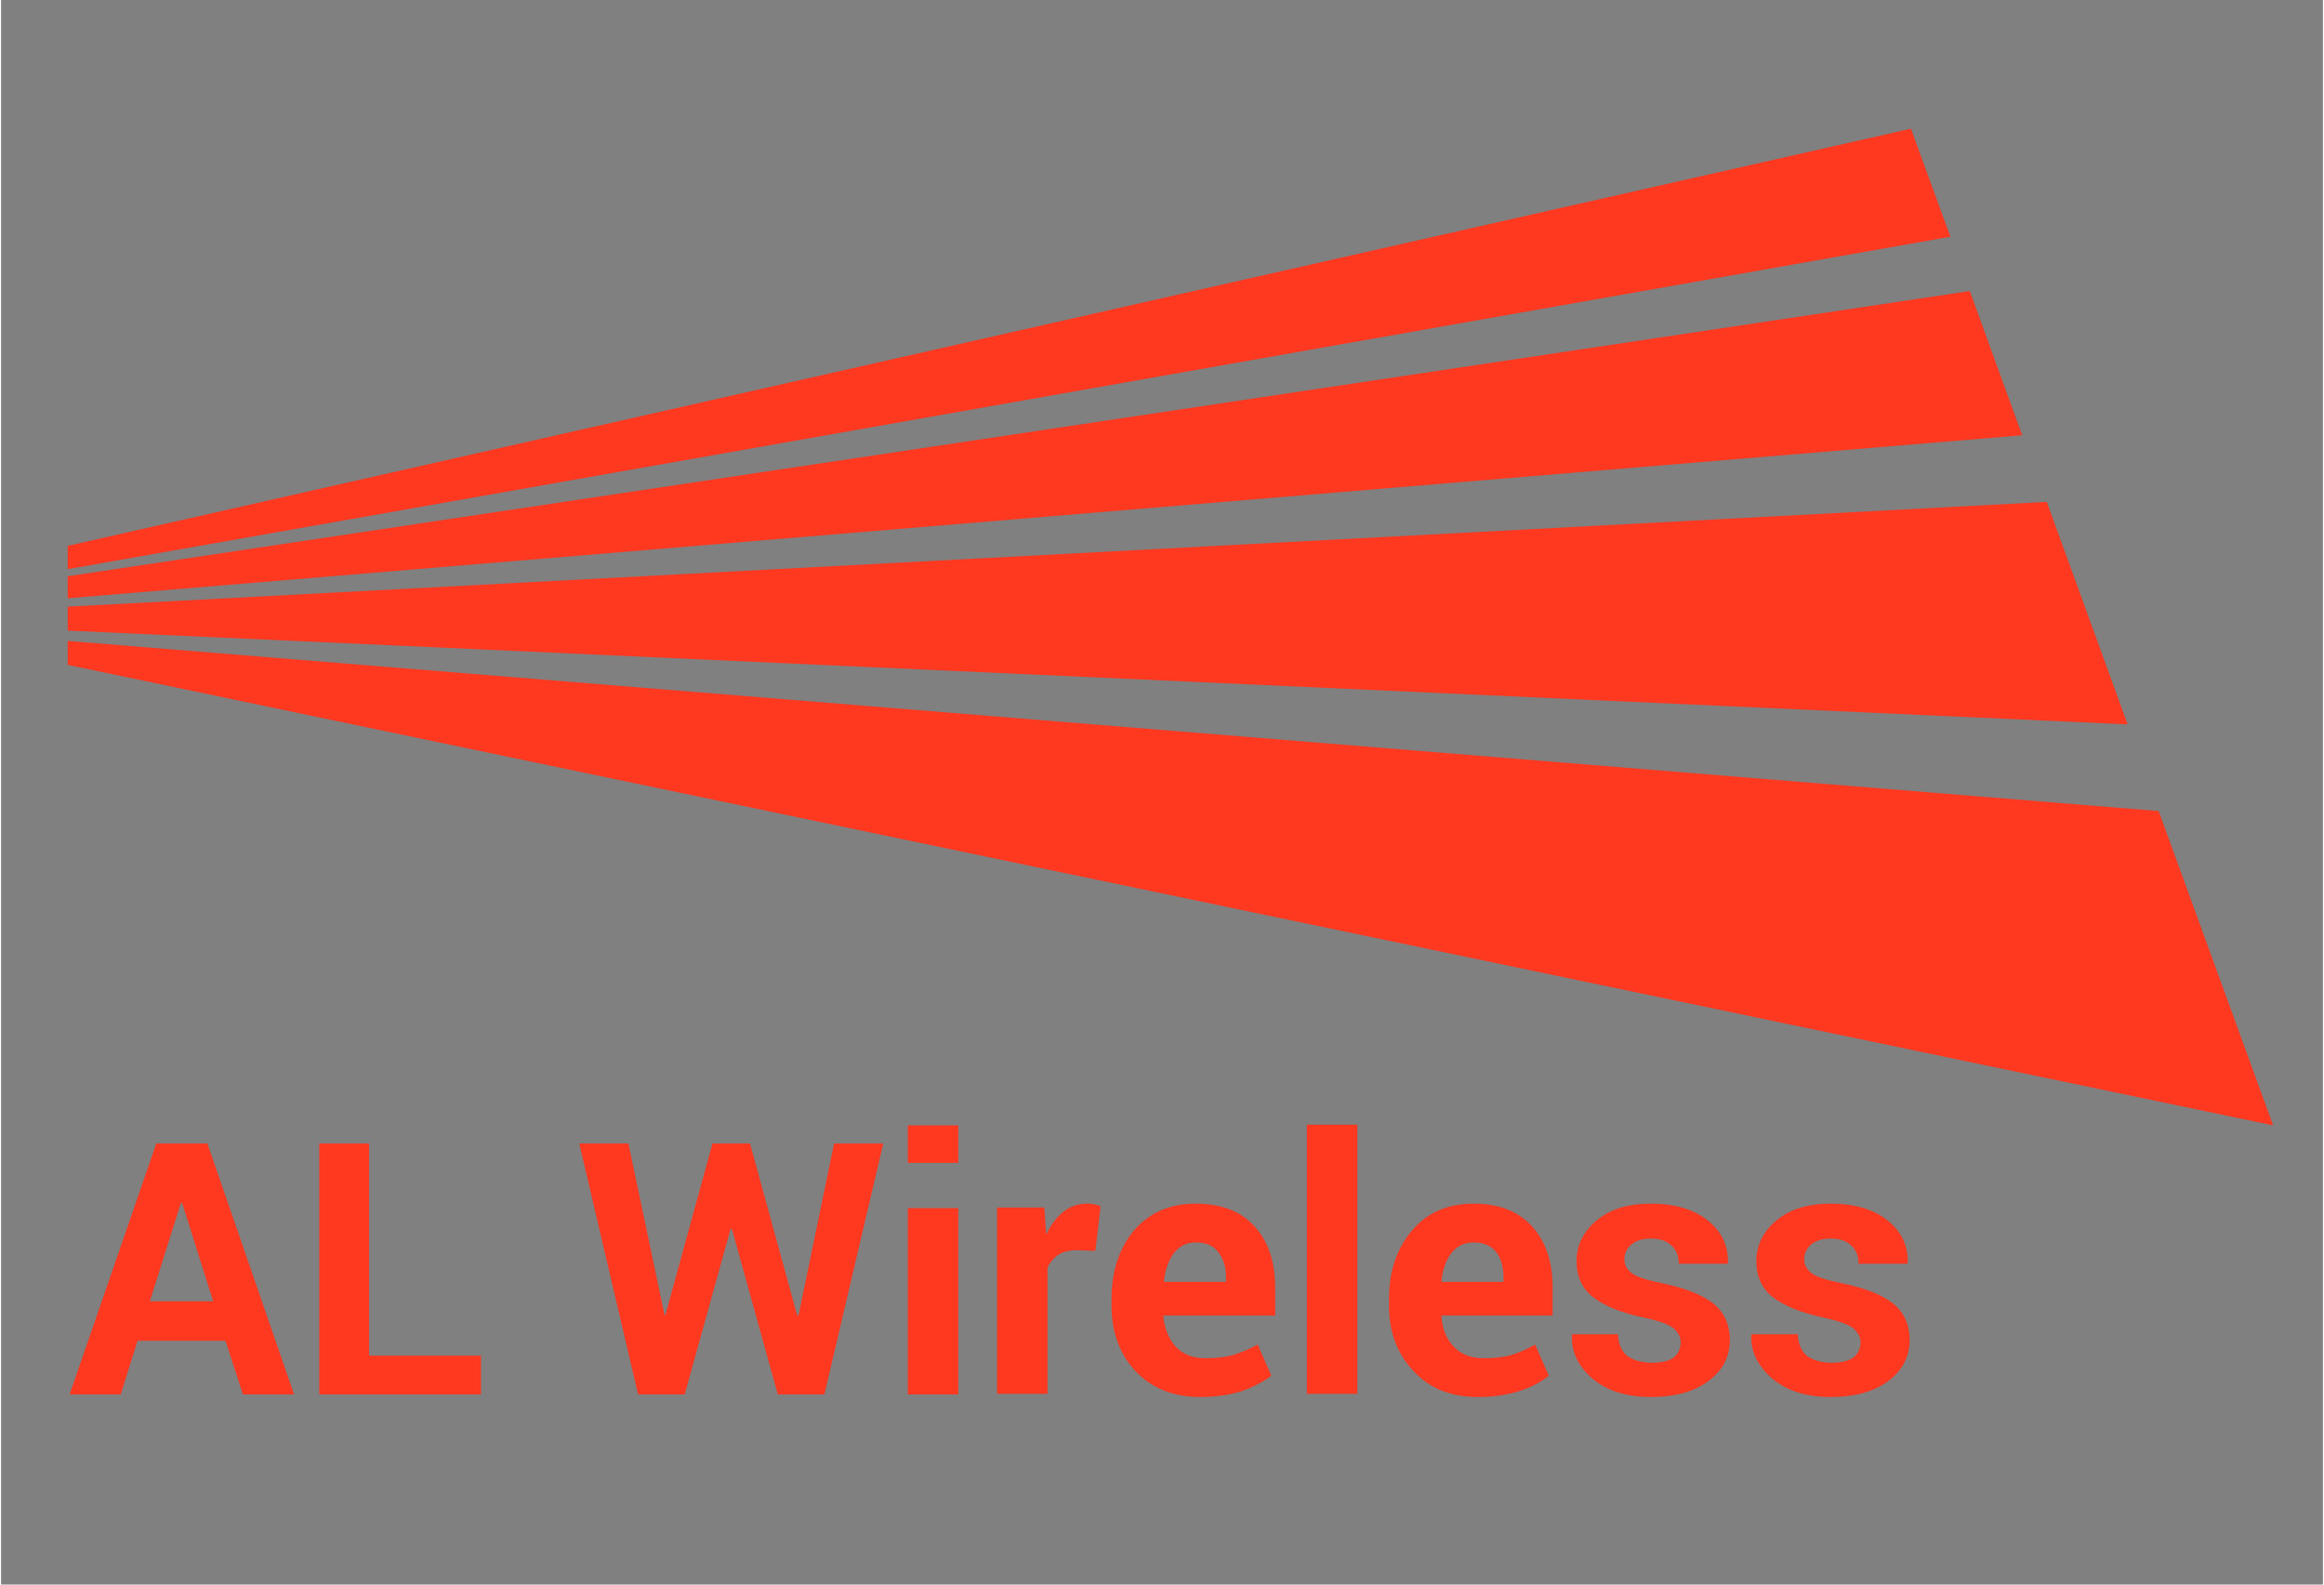 <svg version="1.2" xmlns="http://www.w3.org/2000/svg" viewBox="0 0 359 245" width="330" height="225">
	<rect x="0" y="0" width="359" height="245" fill="#808080" stroke="none"/>
	<title>Logo AL Wireless-pdf-svg</title>
	<defs>
		<clipPath clipPathUnits="userSpaceOnUse" id="cp1">
			<path d="m-682-268h2381v1684h-2381z"/>
		</clipPath>
	</defs>
	<style>
		.s0 { fill: none;stroke: #2c2e35;stroke-width: 2 } 
		.s1 { fill: #ff3820 } 
		.s2 { fill: none;stroke: #2c2e35;stroke-width: .5 } 
		.s3 { fill: #2c2e35 } 
		.s4 { fill: #ffffff } 
		.s5 { fill: none;stroke: #2c2e35;stroke-width: 4 } 
	</style>
	<g id="Clip-Path: Page 1" clip-path="url(#cp1)">
		<g id="Page 1">
			<path id="Path 1" class="s0" d="m545.1-211.1h510.2v365.4h-510.2zm558.7 20.8h510.3v323.8h-510.3zm-97 296.1h-413.2v-268.4h413.2z"/>
			<path id="Path 2" fill-rule="evenodd" class="s1" d="m960.6-46.2l-318.5-14.5v-3.7l306-16.2zm-16.3-44.7l-302.2 25.2v-3.4l294.1-44zm-302.2 20.6v-3.6l285-64.5 6.1 16.7zm341 86l-341-71.2v-3.7l323.3 26.3zm-316.5 33.3h-13.7l-2.6 8.3h-7.9l13.4-38.8h8l13.3 38.8h-7.9zm-11.7-6.1h9.8l-4.8-15.2h-0.2zm34 8.5h17.2v6h-25v-38.9h7.8zm66.1-6.2h0.2l5.5-26.6h7.6l-9.1 38.8h-7.2l-7.1-25.6h-0.2l-7.1 25.6h-7.2l-9.1-38.8h7.6l5.6 26.6h0.2l7.2-26.6h5.8zm24.9 12.2h-7.8v-28.8h7.8zm0-35.8h-7.8v-5.8h7.8zm21.2 13.6l-2.8-0.1q-1.8 0-2.9 0.7-1.1 0.7-1.7 2v19.5h-7.8v-28.8h7.3l0.3 4.2q1-2.2 2.6-3.5 1.6-1.3 3.8-1.3 0.5 0 1 0.1 0.5 0.1 1 0.3z"/>
			<path id="Path 3" fill-rule="evenodd" class="s1" d="m817.2 57.8q-6.2 0-9.9-4-3.8-4-3.8-10.1v-1.1q0-6.4 3.6-10.6 3.5-4.1 9.4-4.1 5.9 0 9.1 3.5 3.2 3.5 3.2 9.5v4.3h-17.2l-0.1 0.1q0.3 2.9 2 4.7 1.6 1.8 4.6 1.8 2.5 0 4.2-0.5 1.8-0.5 3.8-1.6l2.1 4.8q-1.8 1.5-4.6 2.4-2.9 0.9-6.4 0.9zm-0.7-23.9q-2.1 0-3.4 1.7-1.2 1.6-1.5 4.3l0.1 0.1h9.5v-0.7q0-2.4-1.2-3.9-1.1-1.5-3.5-1.5zm25 23.4h-7.8v-41.6h7.8zm18.7 0.5q-6.3 0-10-3.9-3.8-4.1-3.8-10.2v-1.1q0-6.4 3.6-10.6 3.5-4.1 9.5-4.1 5.8 0 9 3.5 3.3 3.5 3.2 9.5v4.3h-17.2v0.1q0.2 2.9 1.9 4.7 1.7 1.9 4.6 1.9 2.6 0 4.3-0.6 1.7-0.5 3.7-1.6l2.1 4.8q-1.7 1.5-4.6 2.4-2.9 0.9-6.3 0.9zm-0.7-23.9q-2.2 0-3.5 1.7-1.2 1.6-1.5 4.3l0.1 0.1h9.5v-0.7q0-2.4-1.1-3.9-1.2-1.5-3.5-1.5zm32 15.4q0-1.2-1.2-2.2-1.2-0.9-4.6-1.6-5.1-1.1-7.7-3.1-2.6-2-2.6-5.6 0-3.7 3.1-6.3 3.1-2.6 8.4-2.6 5.5 0 8.8 2.6 3.3 2.6 3.1 6.5v0.2h-7.6q0-1.7-1.1-2.8-1.1-1.1-3.2-1.1-1.9 0-3 0.9-1.1 0.9-1.1 2.3 0 1.3 1.2 2.2 1.1 0.8 4.6 1.5 5.3 1.1 7.9 3.1 2.6 2.1 2.6 5.7 0 3.9-3.3 6.4-3.4 2.4-8.8 2.4-5.8 0.1-9.2-2.9-3.3-2.9-3.1-6.6v-0.2h7.1q0.1 2.3 1.6 3.4 1.4 1 3.7 1 2.2 0 3.3-0.8 1.1-0.9 1.1-2.4zm27.8 0q0-1.2-1.2-2.2-1.3-0.9-4.6-1.6-5.1-1.1-7.7-3.1-2.6-2-2.6-5.6 0-3.7 3.1-6.3 3.1-2.6 8.4-2.6 5.5 0 8.8 2.6 3.2 2.6 3.1 6.5l-0.1 0.2h-7.5q0-1.7-1.1-2.8-1.1-1.1-3.2-1.1-1.9 0-3 0.9-1.1 0.9-1.1 2.3 0 1.3 1.2 2.2 1.1 0.8 4.6 1.5 5.3 1.1 7.9 3.1 2.6 2.1 2.6 5.7 0 3.9-3.4 6.4-3.3 2.4-8.8 2.4-5.7 0.1-9.1-2.9-3.3-2.9-3.2-6.6l0.1-0.2h7.1q0.1 2.3 1.5 3.4 1.5 1 3.8 1 2.2 0 3.3-0.8 1.1-0.9 1.1-2.4z"/>
			<path id="Path 4" class="s0" d="m1565.6 85h-413.3v-226.7h413.3z"/>
			<path id="Path 5" fill-rule="evenodd" class="s1" d="m1519.3-25.4l-318.5-14.5v-3.7l306-16.1zm-16.2-44.8l-302.3 25.2v-3.4l294.2-44zm-302.3 20.6v-3.6l285-64.4 6.1 16.7zm341 86l-341-71.3v-3.7l323.3 26.4zm-922.5 283.9l-74.2-3.4v-0.9l71.2-3.7zm-3.7-10.4l-70.4 5.8v-0.8l68.5-10.2zm-70.4 4.8v-0.9l66.4-15 1.4 3.9zm79.4 20l-79.4-16.5v-0.9l75.3 6.1zm-73.7 7.8h-3.2l-0.6 1.9h-1.9l3.1-9h1.9l3.1 9h-1.8zm-2.8-1.4h2.3l-1.1-3.6zm7.9 2h4v1.4h-5.8v-9h1.8zm15.4-1.5l1.3-6.2h1.8l-2.1 9.1h-1.7l-1.7-6-1.7 6h-1.7l-2.1-9.1h1.8l1.3 6.2 1.7-6.2h1.4zm5.8 2.9h-1.8v-6.7h1.8zm0-8.4h-1.8v-1.3h1.8zm4.9 3.1h-0.7q-0.4 0-0.6 0.2-0.3 0.2-0.4 0.5v4.5h-1.8v-6.7h1.7v1q0.3-0.6 0.6-0.9 0.4-0.2 0.9-0.2 0.2 0 0.3 0 0.1 0 0.2 0z"/>
			<path id="Path 6" fill-rule="evenodd" class="s1" d="m585.9 344.7q-1.5 0-2.4-1-0.8-0.9-0.8-2.3v-0.3q0-1.5 0.8-2.5 0.8-0.9 2.2-0.9 1.4 0 2.1 0.8 0.8 0.8 0.8 2.2v1h-4.1q0.1 0.7 0.5 1.1 0.4 0.5 1.1 0.5 0.6 0 1-0.2 0.4-0.1 0.8-0.3l0.5 1.1q-0.4 0.3-1.1 0.5-0.6 0.3-1.4 0.3zm0.6-5.3q0.3 0.4 0.3 0.9v0.2h-2.2q0-0.6 0.3-1 0.3-0.4 0.8-0.4 0.6 0 0.8 0.3zm5-4.6h-1.8v9.7h1.8zm5.8 9.7q0.7-0.3 1.1-0.6l-0.5-1.1q-0.5 0.2-0.8 0.4-0.4 0.1-1 0.1-0.7 0-1.1-0.5-0.4-0.4-0.5-1l0.1-0.1h4v-1q0-1.4-0.8-2.2-0.7-0.8-2.1-0.8-1.4 0-2.2 1-0.8 0.9-0.8 2.4v0.3q0 1.4 0.8 2.3 0.9 1 2.4 1 0.8 0 1.4-0.2zm-0.8-5.1q0.3 0.4 0.3 1v0.1h-2.3q0.1-0.6 0.4-1 0.3-0.4 0.8-0.4 0.5 0 0.8 0.3zm6.4 3.8q-0.3 0.2-0.8 0.2-0.5 0-0.8-0.2-0.4-0.3-0.4-0.8h-1.7q0 0.9 0.8 1.6 0.8 0.7 2.1 0.7 1.3 0 2.1-0.6 0.7-0.6 0.7-1.5 0-0.8-0.6-1.3-0.6-0.5-1.8-0.7-0.8-0.2-1.1-0.4-0.3-0.2-0.3-0.5 0-0.3 0.3-0.5 0.2-0.3 0.7-0.3 0.5 0 0.7 0.3 0.3 0.3 0.3 0.7h1.8v-0.1q0-0.9-0.8-1.5-0.7-0.6-2-0.6-1.2 0-2 0.6-0.7 0.6-0.7 1.5 0 0.8 0.6 1.3 0.6 0.5 1.8 0.7 0.8 0.2 1.1 0.4 0.3 0.2 0.3 0.5 0 0.3-0.3 0.5zm6.5 0q-0.3 0.2-0.8 0.2-0.5 0-0.9-0.2-0.3-0.3-0.3-0.8h-1.7q0 0.9 0.8 1.6 0.7 0.7 2.1 0.7 1.2 0 2-0.6 0.8-0.6 0.8-1.5 0-0.8-0.6-1.3-0.6-0.5-1.9-0.7-0.8-0.2-1-0.4-0.3-0.2-0.3-0.5 0-0.3 0.3-0.5 0.2-0.3 0.7-0.3 0.5 0 0.7 0.3 0.3 0.3 0.3 0.7h1.7v-0.1q0.1-0.9-0.7-1.5-0.8-0.6-2-0.6-1.3 0-2 0.6-0.7 0.6-0.7 1.5 0 0.8 0.6 1.3 0.6 0.5 1.8 0.7 0.8 0.2 1.1 0.4 0.2 0.2 0.2 0.5 0 0.3-0.2 0.5zm159.8-26l-71.3 3.8v0.8l74.2 3.4zm-2.8-7.6l-68.5 10.3v0.7l70.4-5.8zm-0.7-2l-1.4-3.8-66.4 15v0.8zm7.5 20.8l-75.3-6.2v0.9l79.4 16.6z"/>
			<path id="Path 7" class="s2" d="m-86.7 312.5h510.2v323.8h-510.2z"/>
			<path id="Path 8" class="s1" d="m328.8 477.4l-318.5-14.6v-3.6l306-16.2zm-16.3-44.7l-302.2 25.2v-3.4l294.1-44.1zm-302.2 20.7v-3.6l285-64.5 6.1 16.7zm341 86l-341-71.2v-3.7l323.3 26.3z"/>
			<path id="Path 9" class="s2" d="m-597 312.5h510.3v323.8h-510.3z"/>
			<path id="Path 10" class="s3" d="m-181.5 477.4l-318.4-14.6v-3.6l305.9-16.2zm-16.2-44.7l-302.2 25.2v-3.4l294.1-44.1zm-302.2 20.7v-3.6l285-64.5 6 16.7zm341 86l-341-71.2v-3.7l323.4 26.3z"/>
			<path id="Path 11" class="s2" d="m-86.7-52.9h510.2v365.4h-510.2z"/>
			<path id="Path 12" fill-rule="evenodd" class="s1" d="m328.8 112l-318.5-14.5v-3.7l306-16.2zm-16.3-44.7l-302.2 25.2v-3.4l294.1-44.1zm-302.2 20.7v-3.6l285-64.5 6.1 16.7zm341 86l-341-71.2v-3.7l323.3 26.3zm-316.6 33.3h-13.6l-2.6 8.3h-7.9l13.4-38.8h7.9l13.4 38.8h-7.9zm-11.7-6.1h9.8l-4.8-15.2h-0.2zm33.9 8.4h17.3v6h-25v-38.8h7.7zm66.2-6.2h0.2l5.5-26.6h7.6l-9.1 38.8h-7.2l-7.1-25.6h-0.2l-7.1 25.6h-7.2l-9.1-38.8h7.6l5.6 26.6h0.1l7.3-26.6h5.8zm24.9 12.2h-7.8v-28.8h7.8zm0-35.8h-7.8v-5.8h7.8zm21.2 13.6l-2.9-0.1q-1.7 0-2.8 0.7-1.1 0.7-1.7 2v19.5h-7.8v-28.8h7.3l0.3 4.2q1-2.2 2.6-3.5 1.6-1.3 3.7-1.3 0.6 0 1.1 0.1 0.5 0.1 1 0.3z"/>
			<path id="Path 13" fill-rule="evenodd" class="s1" d="m185.4 216q-6.2 0-10-4-3.7-4-3.7-10.1v-1.1q0-6.4 3.5-10.6 3.6-4.1 9.5-4.1 5.9 0 9.1 3.5 3.2 3.5 3.2 9.5v4.3h-17.2l-0.1 0.1q0.3 2.9 1.9 4.7 1.7 1.8 4.6 1.8 2.6 0 4.3-0.5 1.7-0.5 3.8-1.6l2.1 4.8q-1.8 1.4-4.6 2.4-2.9 0.9-6.4 0.9zm-0.7-23.9q-2.1 0-3.4 1.7-1.2 1.6-1.5 4.3v0.1h9.6v-0.7q0-2.4-1.2-3.9-1.1-1.5-3.5-1.5zm25 23.4h-7.8v-41.6h7.8zm18.6 0.5q-6.2 0-9.9-4-3.8-4-3.8-10.1v-1.1q0-6.4 3.6-10.6 3.5-4.1 9.5-4.1 5.8 0 9 3.5 3.2 3.5 3.2 9.5v4.3h-17.2v0.1q0.2 2.9 1.9 4.7 1.7 1.8 4.6 1.8 2.6 0 4.3-0.5 1.7-0.5 3.7-1.6l2.1 4.8q-1.8 1.5-4.6 2.4-2.9 0.9-6.4 0.9zm-0.6-23.9q-2.2 0-3.5 1.7-1.2 1.6-1.5 4.3l0.1 0.1h9.5v-0.7q0-2.4-1.1-3.9-1.2-1.5-3.5-1.5zm32 15.4q0-1.2-1.2-2.2-1.2-0.9-4.6-1.6-5.1-1.1-7.7-3.1-2.6-2-2.6-5.6 0-3.7 3.1-6.3 3.1-2.6 8.4-2.6 5.5 0 8.8 2.6 3.2 2.6 3.1 6.5v0.2h-7.6q0-1.8-1.1-2.8-1.1-1.1-3.2-1.1-1.9 0-3 0.9-1.1 0.9-1.1 2.3 0 1.3 1.2 2.2 1.1 0.8 4.6 1.5 5.3 1.1 7.9 3.1 2.6 2.1 2.6 5.7 0 3.9-3.4 6.4-3.3 2.4-8.8 2.4-5.7 0-9.1-2.9-3.3-2.9-3.1-6.6v-0.2h7.1q0.1 2.3 1.5 3.4 1.5 1 3.8 1 2.2 0 3.3-0.8 1.1-0.9 1.1-2.4zm27.8 0q0-1.2-1.2-2.2-1.3-0.9-4.6-1.6-5.1-1.1-7.7-3.1-2.6-2-2.6-5.6 0-3.7 3.1-6.3 3.1-2.6 8.4-2.6 5.5 0 8.8 2.6 3.2 2.6 3.1 6.5l-0.1 0.2h-7.5q0-1.8-1.1-2.8-1.1-1.1-3.2-1.1-1.9 0-3 0.9-1.1 0.9-1.1 2.3 0 1.3 1.2 2.2 1.1 0.8 4.6 1.5 5.3 1.1 7.9 3.1 2.6 2.1 2.6 5.7 0 3.9-3.4 6.4-3.3 2.4-8.8 2.4-5.7 0-9.1-2.9-3.3-2.9-3.2-6.6l0.1-0.2h7.1q0.1 2.3 1.5 3.4 1.5 1 3.8 1 2.1 0 3.3-0.8 1.1-0.9 1.1-2.4z"/>
			<path id="Path 14" class="s2" d="m-597-52.9h510.3v365.4h-510.3z"/>
			<path id="Path 15" fill-rule="evenodd" class="s3" d="m-181.5 112l-318.4-14.5v-3.7l305.9-16.2zm-16.2-44.7l-302.2 25.2v-3.4l294.1-44.1zm-302.2 20.7v-3.6l285-64.5 6 16.7zm341 86l-341-71.2v-3.7l323.4 26.3zm-316.6 33.3h-13.6l-2.7 8.3h-7.8l13.3-38.8h8l13.3 38.8h-7.8zm-11.8-6.1h9.8l-4.8-15.2h-0.1zm33.9 8.4h17.3v6h-25.1v-38.8h7.8zm66.2-6.2h0.1l5.6-26.6h7.6l-9.1 38.8h-7.2l-7.2-25.6h-0.1l-7.1 25.6h-7.3l-9-38.8h7.6l5.5 26.6h0.2l7.3-26.6h5.7zm25 12.2h-7.8v-28.8h7.8zm0-35.8h-7.8v-5.8h7.8zm21.2 13.6l-2.9-0.1q-1.7 0-2.8 0.7-1.2 0.7-1.7 2v19.5h-7.8v-28.8h7.2l0.4 4.2q1-2.2 2.6-3.5 1.6-1.3 3.7-1.3 0.6 0 1.1 0.1 0.5 0.1 1 0.3z"/>
			<path id="Path 16" fill-rule="evenodd" class="s3" d="m-324.8 216q-6.3 0-10-4-3.7-4-3.7-10.1v-1.1q0-6.4 3.5-10.6 3.5-4.1 9.5-4.1 5.8 0 9.1 3.5 3.2 3.5 3.2 9.5v4.3h-17.2l-0.1 0.1q0.2 2.9 1.9 4.7 1.7 1.8 4.6 1.8 2.6 0 4.3-0.5 1.7-0.5 3.7-1.6l2.1 4.8q-1.7 1.4-4.6 2.4-2.8 0.9-6.3 0.9zm-0.7-23.9q-2.2 0-3.4 1.7-1.3 1.6-1.6 4.3l0.1 0.1h9.6v-0.7q0-2.4-1.2-3.9-1.2-1.5-3.5-1.5zm24.9 23.4h-7.8v-41.6h7.8zm18.7 0.5q-6.2 0-10-4-3.7-4-3.7-10.1v-1.1q0-6.4 3.5-10.6 3.6-4.1 9.5-4.1 5.9 0 9.1 3.5 3.2 3.5 3.2 9.5v4.3h-17.2l-0.1 0.1q0.2 2.9 1.9 4.7 1.7 1.8 4.6 1.8 2.6 0 4.3-0.5 1.7-0.5 3.8-1.6l2.1 4.8q-1.8 1.5-4.6 2.4-2.9 0.9-6.4 0.9zm-0.7-23.9q-2.1 0-3.4 1.7-1.3 1.6-1.5 4.3v0.1h9.6v-0.7q0-2.4-1.2-3.9-1.1-1.5-3.5-1.5zm32.1 15.4q0-1.2-1.2-2.2-1.3-0.9-4.6-1.6-5.2-1.1-7.8-3.1-2.6-2-2.6-5.6 0-3.7 3.2-6.3 3.1-2.6 8.4-2.6 5.5 0 8.7 2.6 3.3 2.6 3.2 6.5l-0.1 0.2h-7.5q0-1.8-1.1-2.8-1.1-1.1-3.2-1.1-1.9 0-3 0.9-1.1 0.9-1.1 2.3 0 1.3 1.1 2.2 1.2 0.8 4.6 1.5 5.4 1.1 8 3.1 2.5 2.1 2.5 5.7 0 3.9-3.3 6.4-3.3 2.4-8.8 2.4-5.8 0-9.1-2.9-3.3-2.9-3.2-6.6l0.1-0.2h7.1q0.1 2.3 1.5 3.4 1.4 1 3.8 1 2.1 0 3.3-0.8 1.1-0.9 1.1-2.4zm27.8 0q0-1.2-1.3-2.2-1.2-0.9-4.6-1.6-5.1-1.1-7.7-3.1-2.6-2-2.6-5.6 0-3.7 3.2-6.3 3.1-2.6 8.3-2.6 5.6 0 8.8 2.6 3.3 2.6 3.2 6.5l-0.1 0.2h-7.5q0-1.8-1.1-2.8-1.1-1.1-3.3-1.1-1.9 0-2.9 0.9-1.1 0.9-1.1 2.3 0 1.3 1.1 2.2 1.2 0.8 4.6 1.5 5.4 1.1 7.9 3.1 2.6 2.1 2.6 5.7 0 3.9-3.3 6.4-3.3 2.4-8.8 2.4-5.8 0-9.1-2.9-3.4-2.9-3.2-6.6l0.1-0.2h7.1q0.1 2.3 1.5 3.4 1.4 1 3.8 1 2.1 0 3.2-0.8 1.2-0.9 1.2-2.4z"/>
			<path id="Path 17" class="s2" d="m-86.7 636.3h510.2v365.4h-510.2zm0 365.4h510.2v323.8h-510.2z"/>
			<path id="Path 18" class="s1" d="m375 953.2h-413.2v-268.4h413.2z"/>
			<path id="Path 19" fill-rule="evenodd" class="s4" d="m328.8 801.2l-318.5-14.6v-3.7l306-16.1zm-16.3-44.7l-302.2 25.2v-3.5l294.1-44zm-302.2 20.6v-3.6l285-64.4 6.1 16.7zm341 86l-341-71.2v-3.7l323.3 26.3zm-316.6 33.2h-13.6l-2.6 8.4h-7.9l13.4-38.8h7.9l13.4 38.8h-7.9zm-11.7-6.1h9.8l-4.8-15.3h-0.2zm33.9 8.5h17.3v6h-25v-38.8h7.7zm66.2-6.2h0.2l5.5-26.6h7.6l-9.1 38.8h-7.2l-7.1-25.6h-0.2l-7.1 25.6h-7.2l-9.1-38.8h7.6l5.6 26.6h0.1l7.3-26.6h5.8zm24.9 12.2h-7.8v-28.9h7.8zm0-35.7h-7.8v-5.9h7.8zm21.2 13.6h-2.9q-1.7 0-2.8 0.7-1.1 0.7-1.7 2v19.5h-7.8v-28.9h7.3l0.3 4.3q1-2.3 2.6-3.5 1.6-1.3 3.7-1.3 0.6 0 1.1 0.1 0.5 0.1 1 0.2z"/>
			<path id="Path 20" fill-rule="evenodd" class="s4" d="m185.4 905.2q-6.2 0-10-4-3.7-4-3.7-10.1v-1.1q0-6.4 3.5-10.6 3.6-4.1 9.5-4.1 5.9 0 9.1 3.5 3.2 3.5 3.2 9.5v4.3h-17.2l-0.1 0.1q0.3 2.9 1.9 4.7 1.7 1.8 4.6 1.8 2.6 0 4.3-0.5 1.7-0.5 3.8-1.6l2.1 4.8q-1.8 1.4-4.6 2.4-2.9 0.9-6.4 0.9zm-0.7-23.9q-2.1 0-3.4 1.6-1.2 1.7-1.5 4.4v0.1h9.6v-0.7q0-2.5-1.2-3.9-1.1-1.5-3.5-1.5zm25 23.4h-7.8v-41.6h7.8zm18.6 0.5q-6.2 0-9.9-4-3.8-4-3.8-10.1v-1.1q0-6.4 3.6-10.6 3.5-4.1 9.5-4.1 5.8 0 9 3.5 3.2 3.5 3.2 9.5v4.3h-17.2v0.1q0.2 2.9 1.9 4.7 1.7 1.8 4.6 1.8 2.6 0 4.3-0.5 1.7-0.5 3.7-1.6l2.1 4.8q-1.8 1.4-4.6 2.4-2.9 0.9-6.4 0.9zm-0.6-23.9q-2.2 0-3.5 1.6-1.2 1.7-1.5 4.4l0.1 0.1h9.5v-0.7q0-2.5-1.1-3.9-1.2-1.5-3.5-1.5zm32 15.4q0-1.3-1.2-2.2-1.2-0.9-4.6-1.6-5.1-1.1-7.7-3.1-2.6-2.1-2.6-5.6 0-3.7 3.1-6.3 3.1-2.6 8.4-2.6 5.5 0 8.8 2.6 3.2 2.6 3.1 6.5v0.2h-7.6q0-1.8-1.1-2.9-1.1-1.1-3.2-1.1-1.9 0-3 1-1.1 0.9-1.1 2.3 0 1.3 1.2 2.2 1.1 0.8 4.6 1.5 5.3 1 7.9 3.1 2.6 2.1 2.6 5.7 0 3.9-3.4 6.4-3.3 2.4-8.8 2.4-5.7 0-9.1-2.9-3.3-2.9-3.1-6.6v-0.2h7.1q0.1 2.3 1.5 3.4 1.5 1 3.8 1 2.2 0 3.3-0.9 1.1-0.8 1.1-2.3zm27.8 0q0-1.3-1.2-2.2-1.3-0.9-4.6-1.6-5.1-1.1-7.7-3.1-2.6-2.1-2.6-5.6 0-3.7 3.1-6.3 3.1-2.6 8.4-2.6 5.5 0 8.8 2.6 3.2 2.6 3.1 6.5l-0.1 0.2h-7.5q0-1.8-1.1-2.9-1.1-1.1-3.2-1.1-1.9 0-3 1-1.1 0.9-1.1 2.3 0 1.3 1.2 2.2 1.1 0.8 4.6 1.5 5.3 1 7.9 3.1 2.6 2.1 2.6 5.7 0 3.9-3.4 6.4-3.3 2.4-8.8 2.4-5.7 0-9.1-2.9-3.3-2.9-3.2-6.6l0.1-0.2h7.1q0.1 2.3 1.5 3.4 1.5 1 3.8 1 2.1 0 3.3-0.9 1.1-0.8 1.1-2.3z"/>
			<path id="Path 21" class="s1" d="m375 1277h-413.2v-226.8h413.2z"/>
			<path id="Path 22" class="s4" d="m328.8 1166.6l-318.5-14.6v-3.7l306-16.1zm-16.3-44.7l-302.2 25.2v-3.5l294.1-44zm-302.2 20.6v-3.6l285-64.4 6.1 16.7zm341 86l-341-71.2v-3.7l323.3 26.3z"/>
			<path id="Path 23" class="s2" d="m-597 636.3h510.3v365.4h-510.3zm0 365.4h510.3v323.8h-510.3z"/>
			<path id="Path 24" class="s3" d="m-135.2 953.2h-413.3v-268.4h413.3z"/>
			<path id="Path 25" fill-rule="evenodd" class="s4" d="m-181.5 801.2l-318.4-14.6v-3.7l305.9-16.1zm-16.2-44.7l-302.2 25.2v-3.5l294.1-44zm-302.2 20.6v-3.6l285-64.4 6 16.7zm341 86l-341-71.2v-3.7l323.4 26.3zm-316.6 33.2h-13.6l-2.7 8.4h-7.8l13.3-38.8h8l13.3 38.8h-7.8zm-11.8-6.1h9.8l-4.8-15.3h-0.1zm33.9 8.5h17.3v6h-25.1v-38.8h7.8zm66.2-6.2h0.1l5.6-26.6h7.6l-9.1 38.8h-7.2l-7.2-25.6h-0.1l-7.1 25.6h-7.3l-9-38.8h7.6l5.5 26.6h0.2l7.3-26.6h5.7zm25 12.2h-7.8v-28.9h7.8zm0-35.7h-7.8v-5.9h7.8zm21.2 13.6h-2.9q-1.7 0-2.8 0.7-1.2 0.7-1.7 2v19.5h-7.8v-28.9h7.2l0.4 4.3q1-2.3 2.6-3.5 1.6-1.3 3.7-1.3 0.6 0 1.1 0.1 0.5 0.1 1 0.2z"/>
			<path id="Path 26" fill-rule="evenodd" class="s4" d="m-324.8 905.2q-6.3 0-10-4-3.7-4-3.7-10.1v-1.1q0-6.4 3.5-10.6 3.5-4.1 9.5-4.1 5.8 0 9.1 3.5 3.2 3.5 3.2 9.5v4.3h-17.2l-0.1 0.1q0.2 2.9 1.9 4.7 1.7 1.8 4.6 1.8 2.6 0 4.3-0.5 1.7-0.5 3.7-1.6l2.1 4.8q-1.7 1.4-4.6 2.4-2.8 0.9-6.3 0.9zm-0.7-23.9q-2.2 0-3.4 1.6-1.3 1.7-1.6 4.4l0.1 0.1h9.6v-0.7q0-2.5-1.2-3.9-1.2-1.5-3.5-1.5zm24.9 23.4h-7.8v-41.6h7.8zm18.7 0.5q-6.2 0-10-4-3.7-4-3.7-10.1v-1.1q0-6.4 3.5-10.6 3.6-4.1 9.5-4.1 5.9 0 9.1 3.5 3.2 3.5 3.2 9.5v4.3h-17.2l-0.1 0.1q0.2 2.9 1.9 4.7 1.7 1.8 4.6 1.8 2.6 0 4.3-0.5 1.7-0.5 3.8-1.6l2.1 4.8q-1.8 1.4-4.6 2.4-2.9 0.9-6.4 0.9zm-0.7-23.9q-2.1 0-3.4 1.6-1.3 1.7-1.5 4.4v0.1h9.6v-0.7q0-2.5-1.2-3.9-1.1-1.5-3.5-1.5zm32.1 15.4q0-1.3-1.2-2.2-1.3-0.9-4.6-1.6-5.2-1.1-7.8-3.1-2.6-2.1-2.6-5.6 0-3.7 3.2-6.3 3.1-2.6 8.4-2.6 5.5 0 8.7 2.6 3.3 2.6 3.2 6.5l-0.1 0.2h-7.5q0-1.8-1.1-2.9-1.1-1.1-3.2-1.1-1.9 0-3 1-1.1 0.9-1.1 2.3 0 1.3 1.1 2.2 1.2 0.8 4.6 1.5 5.4 1 8 3.1 2.5 2.1 2.5 5.7 0 3.9-3.3 6.4-3.3 2.4-8.8 2.4-5.8 0-9.1-2.9-3.3-2.9-3.2-6.6l0.1-0.2h7.1q0.1 2.3 1.5 3.4 1.4 1 3.8 1 2.1 0 3.3-0.9 1.1-0.8 1.1-2.3zm27.8 0q0-1.3-1.3-2.2-1.2-0.9-4.6-1.6-5.1-1.1-7.7-3.1-2.6-2.1-2.6-5.6 0-3.7 3.2-6.3 3.1-2.6 8.3-2.6 5.6 0 8.8 2.6 3.3 2.6 3.2 6.5l-0.1 0.2h-7.5q0-1.8-1.1-2.9-1.1-1.1-3.3-1.1-1.9 0-2.9 1-1.1 0.9-1.1 2.3 0 1.3 1.1 2.2 1.2 0.8 4.6 1.5 5.4 1 7.9 3.1 2.6 2.1 2.6 5.7 0 3.9-3.3 6.4-3.3 2.4-8.8 2.4-5.8 0-9.1-2.9-3.4-2.9-3.2-6.6l0.1-0.2h7.1q0.1 2.3 1.5 3.4 1.4 1 3.8 1 2.1 0 3.2-0.9 1.2-0.8 1.2-2.3z"/>
			<path id="Path 27" class="s3" d="m-135.2 1277h-413.3v-226.8h413.3z"/>
			<path id="Path 28" class="s4" d="m-181.5 1166.6l-318.4-14.6v-3.7l305.9-16.1zm-16.2-44.7l-302.2 25.2v-3.5l294.1-44zm-302.2 20.6v-3.6l285-64.4 6 16.7zm341 86l-341-71.2v-3.7l323.4 26.3z"/>
			<path id="Path 29" class="s0" d="m1447.9 667.9h-141.4v-91.9h141.4z"/>
			<path id="Path 30" fill-rule="evenodd" class="s1" d="m1432.1 615.9l-109-5v-1.3l104.7-5.5zm-5.5-15.3l-103.5 8.6v-1.1l100.7-15.1zm-103.5 7v-1.2l97.6-22 2.1 5.7zm116.7 29.4l-116.7-24.4v-1.2l110.7 9zm-108.4 11.3h-4.7l-0.9 2.9h-2.7l4.6-13.3h2.7l4.6 13.3h-2.7zm-4-2.1h3.4l-1.7-5.2zm11.6 2.9h5.9v2.1h-8.6v-13.3h2.7zm22.6-2.2h0.1l1.9-9.1h2.6l-3.1 13.3h-2.5l-2.4-8.7h-0.1l-2.4 8.7h-2.5l-3.1-13.3h2.6l1.9 9.1h0.1l2.4-9.1h2zm8.6 4.2h-2.7v-9.9h2.7zm0-12.2h-2.7v-2h2.7zm7.2 4.6h-1q-0.6 0-0.9 0.3-0.4 0.2-0.6 0.7v6.6h-2.7v-9.8h2.5l0.1 1.4q0.4-0.8 0.9-1.2 0.6-0.4 1.3-0.4 0.2 0 0.4 0 0.1 0 0.3 0.1z"/>
			<path id="Path 31" fill-rule="evenodd" class="s1" d="m1383 651.5q-2.1 0-3.4-1.4-1.3-1.3-1.3-3.4v-0.4q0-2.2 1.3-3.6 1.2-1.4 3.2-1.4 2 0 3.1 1.2 1.1 1.2 1.1 3.2v1.5h-5.9q0.1 1 0.6 1.6 0.6 0.7 1.6 0.7 0.9 0 1.5-0.2 0.6-0.2 1.3-0.6l0.7 1.7q-0.6 0.5-1.6 0.8-1 0.3-2.2 0.3zm-0.2-8.2q-0.7 0-1.2 0.6-0.4 0.5-0.5 1.5h3.3v-0.2q0-0.9-0.4-1.4-0.4-0.5-1.2-0.5zm8.5 8h-2.6v-14.2h2.6zm6.4 0.2q-2.1 0-3.4-1.4-1.3-1.4-1.3-3.5v-0.3q0-2.2 1.3-3.7 1.2-1.4 3.2-1.4 2 0 3.1 1.2 1.1 1.2 1.1 3.3v1.4h-5.9v0.1q0.1 1 0.6 1.6 0.6 0.6 1.6 0.6 0.9 0 1.5-0.2 0.6-0.1 1.3-0.5l0.7 1.6q-0.6 0.5-1.6 0.8-1 0.4-2.2 0.4zm-0.2-8.2q-0.7 0-1.2 0.5-0.4 0.6-0.5 1.5v0.1h3.3v-0.3q0-0.8-0.4-1.3-0.4-0.5-1.2-0.5zm11 5.3q0-0.5-0.4-0.8-0.5-0.3-1.6-0.6-1.8-0.3-2.7-1-0.9-0.7-0.8-1.9 0-1.3 1-2.2 1.1-0.9 2.9-0.9 1.9 0 3 0.9 1.1 0.9 1.1 2.2v0.1h-2.6q0-0.6-0.4-1-0.4-0.3-1.1-0.3-0.7 0-1 0.3-0.4 0.3-0.4 0.8 0 0.4 0.4 0.7 0.4 0.3 1.6 0.5 1.8 0.4 2.7 1.1 0.9 0.7 0.9 1.9 0 1.4-1.2 2.2-1.1 0.9-3 0.9-2 0-3.1-1-1.2-1-1.1-2.3v-0.1h2.5q0 0.8 0.5 1.2 0.5 0.3 1.3 0.3 0.7 0 1.1-0.2 0.4-0.3 0.4-0.8zm9.5 0q0-0.5-0.4-0.8-0.5-0.3-1.6-0.6-1.8-0.3-2.6-1-0.9-0.7-0.9-1.9 0-1.3 1-2.2 1.1-0.9 2.9-0.9 1.9 0 3 0.9 1.1 0.9 1.1 2.2v0.1h-2.6q0-0.6-0.4-1-0.4-0.3-1.1-0.3-0.6 0-1 0.3-0.4 0.3-0.4 0.8 0 0.4 0.4 0.7 0.4 0.3 1.6 0.5 1.8 0.4 2.7 1.1 0.9 0.7 0.9 1.9 0 1.4-1.2 2.2-1.1 0.9-3 0.9-1.9 0-3.1-1-1.1-1-1.1-2.3v-0.1h2.5q0 0.8 0.5 1.2 0.5 0.3 1.3 0.3 0.7 0 1.1-0.2 0.4-0.3 0.4-0.8z"/>
			<path id="Path 32" class="s0" d="m994.4 660.8h-141.5v-77.6h141.5z"/>
			<path id="Path 33" class="s1" d="m978.6 623l-109.1-5v-1.2l104.8-5.6zm-5.6-15.3l-103.4 8.7v-1.2l100.7-15.1zm-103.5 7.1v-1.3l97.6-22 2 5.7zm116.8 29.4l-116.8-24.4v-1.2l110.7 9z"/>
			<path id="Path 34" class="s2" d="m1065.4 693.2c0 117.4-95.2 212.6-212.6 212.6-117.4 0-212.6-95.2-212.6-212.6 0-117.4 95.2-212.6 212.6-212.6 117.4 0 212.6 95.2 212.6 212.6zm453.5 0c0 117.4-95.1 212.6-212.6 212.6-117.4 0-212.6-95.2-212.6-212.6 0-117.4 95.2-212.6 212.6-212.6 117.5 0 212.6 95.2 212.6 212.6z"/>
			<path id="Path 35" class="s0" d="m1377.2 1086.4h-141.5v-91.9h141.5z"/>
			<path id="Path 36" fill-rule="evenodd" class="s1" d="m1361.4 1034.3l-109.1-5v-1.2l104.8-5.6zm-5.6-15.3l-103.4 8.7v-1.2l100.7-15.1zm-103.5 7.1v-1.3l97.6-22 2 5.7zm116.8 29.4l-116.8-24.4v-1.2l110.7 9zm-108.3 11.4h-4.7l-0.9 2.8h-2.7l4.6-13.3h2.7l4.6 13.3h-2.7zm-4-2h3.3l-1.6-5.3h-0.1zm11.6 2.9h6v2.1h-8.6v-13.3h2.6zm22.7-2.1l1.9-9.1h2.6l-3.1 13.3h-2.4l-2.5-8.8-2.5 8.8h-2.4l-3.2-13.3h2.7l1.9 9.1 2.5-9.1h2zm8.5 4.1h-2.7v-9.8h2.7zm0-12.3h-2.7v-2h2.7zm7.3 4.7l-1-0.1q-0.6 0-1 0.3-0.4 0.2-0.6 0.7v6.7h-2.6v-9.9h2.5l0.1 1.4q0.3-0.7 0.9-1.2 0.5-0.4 1.2-0.4 0.2 0 0.4 0 0.2 0.1 0.4 0.1z"/>
			<path id="Path 37" fill-rule="evenodd" class="s1" d="m1312.3 1069.9q-2.1 0-3.4-1.3-1.3-1.4-1.3-3.5v-0.4q0-2.2 1.2-3.6 1.2-1.4 3.3-1.4 2 0 3.1 1.2 1.1 1.2 1.1 3.2v1.5h-5.9v0.1q0 0.9 0.6 1.6 0.6 0.6 1.6 0.6 0.9 0 1.5-0.2 0.5-0.2 1.2-0.5l0.8 1.6q-0.6 0.5-1.6 0.8-1 0.3-2.2 0.3zm-0.2-8.2q-0.8 0-1.2 0.6-0.4 0.6-0.5 1.5h3.3v-0.2q0-0.9-0.4-1.4-0.4-0.5-1.2-0.5zm8.5 8h-2.7v-14.2h2.7zm6.4 0.2q-2.1 0-3.4-1.4-1.3-1.3-1.3-3.5v-0.3q0-2.2 1.2-3.6 1.2-1.5 3.3-1.5 2 0 3.1 1.2 1.1 1.3 1.1 3.3v1.5h-5.9q0 1 0.6 1.6 0.6 0.6 1.6 0.6 0.9 0 1.4-0.1 0.6-0.2 1.3-0.6l0.7 1.7q-0.6 0.4-1.5 0.8-1 0.3-2.2 0.3zm-0.2-8.2q-0.8 0-1.2 0.6-0.4 0.5-0.5 1.4v0.1h3.3v-0.2q0-0.9-0.4-1.4-0.4-0.5-1.2-0.5zm10.9 5.3q0-0.5-0.4-0.8-0.4-0.3-1.6-0.5-1.7-0.4-2.6-1.1-0.9-0.7-0.9-1.9 0-1.3 1.1-2.2 1.1-0.9 2.9-0.9 1.8 0 3 0.9 1.1 0.9 1 2.3h-2.6q0-0.6-0.3-0.9-0.4-0.4-1.1-0.4-0.7 0-1.1 0.3-0.3 0.3-0.3 0.8 0 0.4 0.4 0.7 0.3 0.3 1.5 0.5 1.9 0.4 2.7 1.1 0.9 0.7 0.9 2 0 1.3-1.1 2.1-1.2 0.9-3 0.9-2 0-3.1-1-1.2-1-1.1-2.3h2.4q0 0.8 0.5 1.1 0.5 0.4 1.3 0.4 0.8 0 1.2-0.3 0.3-0.3 0.3-0.8zm9.6 0q0-0.5-0.5-0.8-0.4-0.3-1.5-0.5-1.8-0.4-2.7-1.1-0.9-0.7-0.9-1.9 0-1.3 1.1-2.2 1.1-0.9 2.9-0.9 1.9 0 3 0.9 1.1 0.9 1 2.3h-2.5q0-0.6-0.4-0.9-0.4-0.4-1.1-0.4-0.7 0-1.1 0.3-0.3 0.3-0.3 0.8 0 0.4 0.4 0.7 0.4 0.3 1.5 0.5 1.9 0.4 2.8 1.1 0.8 0.7 0.8 2 0 1.3-1.1 2.1-1.1 0.9-3 0.9-2 0-3.1-1-1.2-1-1.1-2.3h2.4q0.1 0.8 0.6 1.1 0.4 0.4 1.2 0.4 0.8 0 1.2-0.3 0.4-0.3 0.4-0.8z"/>
			<path id="Path 38" class="s0" d="m923.7 1079.2h-141.5v-77.6h141.5z"/>
			<path id="Path 39" class="s1" d="m907.8 1041.4l-109-4.9v-1.3l104.8-5.5zm-5.6-15.3l-103.5 8.6v-1.2l100.7-15.1zm-103.5 7.1v-1.2l97.6-22.1 2.1 5.7zm116.8 29.5l-116.8-24.4v-1.3l110.7 9z"/>
			<path id="Path 40" class="s2" d="m1065.4 1146.7c0 117.4-95.2 212.6-212.6 212.6-117.4 0-212.6-95.2-212.6-212.6 0-117.4 95.2-212.6 212.6-212.6 117.4 0 212.6 95.2 212.6 212.6zm453.5 0c0 117.4-95.1 212.6-212.6 212.6-117.4 0-212.6-95.2-212.6-212.6 0-117.4 95.2-212.6 212.6-212.6 117.5 0 212.6 95.2 212.6 212.6zm46.7-1013.2h-23.8v-323.8h23.8zm-510.3-27.7h-510.2v-48.5h510.2zm145.6 27.7h-48.6v-323.8h48.6zm413.2 0h-510.3v-48.5h510.3zm0-251h-510.3v-24.3h510.3zm-607.3 271.8h-23.7v-365.3h23.7zm-277 0h-23.7v-365.4h23.7zm325.5-292.7h-510.2v-24.2h510.2zm0 292.6h-128.4v-365.4h128.4zm-413.2 0h-48.5v-365.4h48.5zm413.2-138.6h-510.2v-48.6h510.2zm558.8 20.8h-510.3v-48.6h510.3zm-95.2 656.7h-71v-212.6h71zm-141.7 0h-70.9v-212.6h70.9zm-70.9-71.2h212.6v71.2h-212.6zm0-71.2h212.6v71.2h-212.6zm70.8-70.2h70.8v212.6h-70.8zm-311.7 212.6h-71v-212.6h71zm-141.7 0h-70.9v-212.6h70.9zm-70.9-71.2h212.6v71.2h-212.6zm0-71.2h212.6v71.2h-212.6zm70.7-70.2h70.9v212.6h-70.9zm-141.6 453.5h141.8v106.3h-141.8zm-141.7 0h141.7v106.3h-141.7zm283.3 0h141.8v106.3h-141.8zm141.9 212.6h-425.2v-106.3h425.2zm-106.3 0h-106.3v-106.3h106.3zm-318.9-106.3h106.3v106.3h-106.3z"/>
			<path id="Path 41" class="s1" d="m1089.4 350.9h-96.4v-52.8h96.4zm-153.1 4.9h-96.4v-62.5h96.4z"/>
			<path id="Path 42" fill-rule="evenodd" class="s4" d="m925.4 320.4l-74.2-3.4v-0.8l71.3-3.8zm-3.8-10.4l-70.4 5.9v-0.8l68.5-10.3zm-70.4 4.8v-0.8l66.4-15 1.4 3.9zm79.4 20l-79.4-16.6v-0.8l75.3 6.1zm-73.7 7.7h-3.2l-0.6 2h-1.8l3.1-9.1h1.8l3.1 9.1h-1.8zm-2.7-1.4h2.3l-1.2-3.6zm7.9 2h4v1.4h-5.8v-9.1h1.8zm15.4-1.4l1.3-6.2h1.8l-2.1 9h-1.7l-1.6-5.9h-0.1l-1.6 5.9h-1.7l-2.1-9h1.7l1.3 6.2h0.1l1.7-6.2h1.3zm5.8 2.8h-1.8v-6.7h1.8zm0-8.3h-1.8v-1.4h1.8zm4.9 3.2h-0.6q-0.4 0-0.7 0.1-0.2 0.2-0.4 0.5v4.6h-1.8v-6.8h1.7l0.1 1q0.2-0.5 0.6-0.8 0.4-0.3 0.8-0.3 0.2 0 0.3 0 0.1 0.1 0.2 0.1z"/>
			<path id="Path 43" fill-rule="evenodd" class="s4" d="m892 344.7q-1.4 0-2.3-1-0.9-0.9-0.9-2.3v-0.3q0-1.5 0.8-2.5 0.9-0.9 2.2-0.9 1.4 0 2.2 0.8 0.7 0.8 0.7 2.2v1h-4q0 0.7 0.4 1.1 0.4 0.5 1.1 0.5 0.6 0 1-0.2 0.4-0.1 0.9-0.3l0.5 1.1q-0.5 0.3-1.1 0.5-0.7 0.3-1.5 0.3zm0.7-5.3q0.2 0.4 0.2 0.9v0.2h-2.2q0.1-0.6 0.4-1 0.2-0.4 0.7-0.4 0.6 0 0.9 0.3zm4.9-4.6h-1.8v9.7h1.8zm5.9 9.7q0.6-0.3 1.1-0.6l-0.5-1.1q-0.5 0.2-0.9 0.4-0.4 0.1-1 0.1-0.7 0-1.1-0.5-0.4-0.4-0.4-1v-0.1h4v-1q0-1.4-0.7-2.2-0.8-0.8-2.2-0.8-1.3 0-2.2 1-0.8 0.9-0.8 2.4v0.3q0 1.4 0.9 2.3 0.8 1 2.3 1 0.8 0 1.5-0.2zm-0.8-5.1q0.2 0.4 0.2 1v0.1h-2.2q0.1-0.6 0.3-1 0.3-0.4 0.8-0.4 0.6 0 0.9 0.3zm6.3 3.8q-0.2 0.2-0.7 0.2-0.6 0-0.9-0.2-0.3-0.3-0.3-0.8h-1.7q-0.1 0.9 0.7 1.6 0.8 0.7 2.1 0.7 1.3 0 2.1-0.6 0.8-0.6 0.8-1.5 0-0.8-0.6-1.3-0.6-0.5-1.9-0.7-0.8-0.2-1-0.4-0.3-0.2-0.3-0.5 0-0.3 0.2-0.5 0.3-0.3 0.7-0.3 0.5 0 0.8 0.3 0.2 0.3 0.2 0.7h1.8v-0.1q0-0.9-0.7-1.5-0.8-0.6-2.1-0.6-1.2 0-1.9 0.6-0.8 0.6-0.8 1.5 0 0.8 0.7 1.3 0.6 0.5 1.8 0.7 0.7 0.2 1 0.4 0.3 0.2 0.3 0.5 0 0.3-0.3 0.5zm6.5 0q-0.2 0.2-0.8 0.2-0.5 0-0.8-0.2-0.4-0.3-0.4-0.8h-1.7q0 0.9 0.8 1.6 0.8 0.7 2.1 0.7 1.3 0 2.1-0.6 0.7-0.6 0.7-1.5 0-0.8-0.6-1.3-0.6-0.5-1.8-0.7-0.8-0.2-1.1-0.4-0.2-0.2-0.2-0.5 0-0.3 0.2-0.5 0.3-0.3 0.7-0.3 0.5 0 0.8 0.3 0.2 0.3 0.2 0.7h1.8v-0.1q0-0.9-0.8-1.5-0.7-0.6-2-0.6-1.2 0-2 0.6-0.7 0.6-0.7 1.5 0 0.8 0.6 1.3 0.6 0.5 1.8 0.7 0.8 0.2 1.1 0.4 0.3 0.2 0.3 0.5 0 0.3-0.3 0.5zm160-26l-71.2 3.8v0.8l74.2 3.4zm-2.6-7.6l-68.5 10.3v0.7l70.4-5.8zm-0.7-2l-1.4-3.8-66.4 15v0.8zm7.5 20.8l-75.3-6.2v0.9l79.4 16.6z"/>
			<path id="Path 44" class="s2" d="m839.9 282v-28.4h96.4v28.4m-391.2 0v-28.4h79.8v28.4"/>
			<path id="14 mm" fill-rule="evenodd" class="s3" d="m561.1 233.7v14.3h-1.2v-12.8l-3.9 1.4v-1.1l4.9-1.8zm12.8 0.1v9.6h2.2v1h-2.2v3.6h-1.2v-3.6h-6.7v-0.7l6.6-9.9zm-1.7 2.4l-4.7 7.2h5.2v-8.1zm10.6 1.2h1.2v1.8q0.6-1 1.5-1.5 0.8-0.5 1.9-0.5 2.5 0 3.2 2.1 0.6-1 1.5-1.5 0.9-0.6 2.1-0.6 3.4 0 3.5 3.8v7h-1.2v-7q0-1.4-0.6-2.1-0.6-0.6-2-0.6-1.2 0-2.1 0.8-0.9 0.8-1 1.9v7h-1.2v-7q0-1.4-0.6-2.1-0.6-0.6-1.9-0.6-1.1 0-1.9 0.6-0.8 0.6-1.2 1.9v7.2h-1.2zm17.8 0h1.1v1.7q0.6-0.9 1.5-1.4 0.9-0.5 1.9-0.5 2.5 0 3.2 2.1 0.6-1 1.5-1.6 1-0.5 2.1-0.5 3.4 0 3.5 3.7v7.1h-1.2v-7q0-1.4-0.6-2.1-0.6-0.7-2-0.7-1.2 0-2.1 0.8-0.9 0.8-1 2v7h-1.1v-7.1q0-1.3-0.7-2-0.6-0.7-1.9-0.7-1.1 0-1.9 0.7-0.8 0.6-1.2 1.8v7.3h-1.1z"/>
			<path id="Pantone: Solid Coated 485 C CMYK" fill-rule="evenodd" class="s3" d="m-511-164.8h-3.6v5.8h-1.2v-14.2h4.9q2.2 0 3.4 1.1 1.3 1.1 1.3 3.1 0 2-1.2 3.1-1.2 1.1-3.6 1.1zm-3.6-7.4v6.4h3.7q1.7 0 2.6-0.8 0.9-0.9 0.9-2.4 0-1.4-0.9-2.3-0.9-0.9-2.6-0.9zm18.7 13.2h-1.3q-0.1-0.5-0.2-1.5-0.6 0.8-1.6 1.3-0.9 0.4-2 0.4-1.5 0-2.4-0.9-1-0.8-1-2.1 0-1.5 1.3-2.4 1.3-0.9 3.6-0.9h2.1v-1.2q0-1.2-0.7-1.8-0.7-0.7-2-0.7-1.3 0-2.1 0.6-0.8 0.7-0.8 1.6l-1.1-0.1q0-1.2 1.1-2.1 1.2-1 2.9-1 1.8 0 2.8 0.9 1 0.9 1.1 2.5v5q0 1.5 0.3 2.3zm-4.9-0.9q1.1 0 2.1-0.5 0.9-0.6 1.3-1.5v-2.4h-2.1q-1.7 0.1-2.7 0.7-1 0.6-1 1.7 0 0.9 0.6 1.5 0.7 0.5 1.8 0.5zm7.7-9.7h1.1v1.8q0.6-1 1.5-1.5 0.9-0.5 2-0.5 1.7 0 2.5 1 0.8 0.9 0.8 2.8v7h-1.1v-7q0-1.4-0.6-2.1-0.6-0.7-1.9-0.7-1.1 0-1.9 0.7-0.9 0.7-1.3 1.8v7.3h-1.1zm11.6-2.7h1.2v2.7h2.2v0.9h-2.2v7.1q0 0.9 0.3 1.3 0.3 0.4 1.1 0.4 0.2 0 0.9-0.1l0.1 1q-0.5 0.1-1.3 0.1-1.2 0-1.7-0.6-0.6-0.8-0.6-2.1v-7.1h-1.9v-0.9h1.9zm4.9 8v-0.2q0-1.5 0.6-2.7 0.6-1.3 1.7-1.9 1.1-0.7 2.5-0.7 2.1 0 3.4 1.5 1.3 1.5 1.3 3.9v0.2q0 1.6-0.6 2.8-0.6 1.2-1.7 1.9-1 0.6-2.4 0.6-2.1 0-3.4-1.4-1.4-1.5-1.4-4zm1.2-0.1v0.2q0 1.9 1 3.2 1 1.2 2.6 1.2 1.6 0 2.5-1.2 1-1.3 1-3.3v-0.2q0-1.2-0.4-2.2-0.5-1-1.3-1.6-0.8-0.5-1.8-0.5-1.6 0-2.6 1.2-1 1.2-1 3.2zm10.7-5.2h1.1v1.8q0.6-1 1.5-1.5 0.9-0.5 2-0.5 1.7 0 2.5 0.9 0.9 1 0.9 2.9v7h-1.2v-7q0-1.4-0.6-2.1-0.6-0.7-1.9-0.7-1.1 0-1.9 0.7-0.8 0.7-1.2 1.8v7.3h-1.2zm15.1 10.7q-1.4 0-2.5-0.6-1.1-0.7-1.7-1.9-0.6-1.2-0.6-2.7v-0.4q0-1.5 0.6-2.7 0.6-1.2 1.7-1.9 1-0.7 2.3-0.7 1.9 0 3 1.3 1.1 1.3 1.1 3.6v0.6h-7.5v0.2q0 1.8 1 3 1.1 1.2 2.6 1.2 1 0 1.7-0.3 0.7-0.4 1.3-1.1l0.7 0.6q-1.3 1.8-3.7 1.8zm-0.2-9.9q-1.4 0-2.3 0.9-0.9 1-1.1 2.6h6.4v-0.1q-0.1-1.5-0.9-2.5-0.8-0.9-2.1-0.9zm6.1 9q0-0.3 0.2-0.6 0.3-0.2 0.7-0.2 0.3 0 0.6 0.2 0.2 0.3 0.2 0.6 0 0.4-0.2 0.6-0.3 0.2-0.6 0.2-0.4 0-0.7-0.2-0.2-0.2-0.2-0.6zm0-9q0-0.3 0.3-0.6 0.2-0.2 0.6-0.2 0.4 0 0.6 0.2 0.2 0.3 0.2 0.6 0 0.3-0.2 0.6-0.2 0.2-0.6 0.2-0.4 0-0.6-0.2-0.3-0.3-0.3-0.6zm17.7 6.2q0-1.2-0.8-1.8-0.9-0.7-3.1-1.3-2.2-0.7-3.2-1.4-1.4-1-1.4-2.7 0-1.7 1.3-2.7 1.3-1 3.4-1 1.5 0 2.6 0.6 1.1 0.5 1.7 1.5 0.6 1 0.6 2.2h-1.2q0-1.5-1-2.4-1-0.9-2.7-0.9-1.6 0-2.6 0.8-0.9 0.7-0.9 1.9 0 1 0.8 1.7 0.9 0.7 2.8 1.2 1.9 0.6 2.9 1.1 1 0.6 1.5 1.4 0.5 0.7 0.5 1.8 0 1.7-1.3 2.7-1.4 1-3.6 1-1.5 0-2.7-0.5-1.3-0.6-1.9-1.5-0.7-1-0.7-2.2h1.2q0 1.5 1.1 2.3 1.2 0.9 3 0.9 1.7 0 2.7-0.7 1-0.8 1-2zm2.9-1.7v-0.2q0-1.5 0.6-2.8 0.6-1.2 1.6-1.9 1.1-0.6 2.5-0.6 2.1 0 3.4 1.4 1.3 1.5 1.3 4v0.2q0 1.5-0.6 2.8-0.6 1.2-1.6 1.9-1.1 0.6-2.5 0.6-2.1 0-3.4-1.5-1.3-1.4-1.3-3.9zm1.1-0.1v0.2q0 1.9 1 3.1 1 1.2 2.6 1.2 1.6 0 2.6-1.2 0.9-1.2 0.9-3.2v-0.2q0-1.2-0.4-2.2-0.5-1-1.3-1.6-0.8-0.5-1.8-0.5-1.6 0-2.6 1.2-1 1.2-1 3.2zm12-9.7v15h-1.1v-15zm4.4 4.5v10.5h-1.1v-10.5zm-1.4-3.1q0-0.3 0.2-0.6 0.2-0.2 0.6-0.2 0.4 0 0.6 0.2 0.2 0.3 0.2 0.6 0 0.3-0.2 0.6-0.2 0.2-0.6 0.2-0.4 0-0.6-0.2-0.2-0.3-0.2-0.6zm4.1 8.4v-0.2q0-2.4 1.1-3.9 1.1-1.4 3-1.4 2.1 0 3.2 1.6v-5.9h1.2v15h-1.1l-0.1-1.4q-1.1 1.6-3.3 1.6-1.8 0-2.9-1.4-1.1-1.5-1.1-4zm1.2 0q0 2.1 0.8 3.2 0.8 1.2 2.3 1.2 2.1 0 3-1.9v-5q-0.9-2-3-2-1.5 0-2.3 1.1-0.8 1.2-0.8 3.4zm24.4 0.8h1.2q-0.3 2.2-1.7 3.4-1.3 1.2-3.6 1.2-1.6 0-2.8-0.8-1.2-0.8-1.9-2.2-0.6-1.5-0.6-3.3v-1.9q0-1.9 0.6-3.3 0.7-1.5 1.9-2.3 1.3-0.8 2.9-0.8 2.3 0 3.6 1.2 1.3 1.3 1.6 3.5h-1.2q-0.5-3.7-4-3.7-1.9 0-3.1 1.5-1.1 1.4-1.1 4v1.7q0 2.5 1.1 3.9 1.1 1.5 3 1.5 1.9 0 2.9-0.9 0.9-0.9 1.2-2.7zm3.2-0.8v-0.2q0-1.5 0.5-2.8 0.6-1.2 1.7-1.9 1.1-0.6 2.5-0.6 2.1 0 3.4 1.4 1.3 1.5 1.3 4v0.2q0 1.5-0.6 2.8-0.6 1.2-1.7 1.9-1 0.6-2.4 0.6-2.1 0-3.4-1.5-1.3-1.4-1.3-3.9zm1.1-0.1v0.2q0 1.9 1 3.1 1 1.2 2.6 1.2 1.6 0 2.5-1.2 1-1.2 1-3.2v-0.2q0-1.2-0.4-2.2-0.5-1-1.3-1.6-0.8-0.5-1.8-0.5-1.6 0-2.6 1.2-1 1.2-1 3.2zm18.6 5.3h-1.2q-0.2-0.5-0.2-1.5-0.7 0.8-1.6 1.3-1 0.4-2 0.4-1.6 0-2.5-0.8-0.9-0.9-0.9-2.2 0-1.5 1.2-2.4 1.3-0.9 3.6-0.9h2.1v-1.2q0-1.2-0.7-1.8-0.7-0.7-2-0.7-1.2 0-2 0.7-0.8 0.6-0.8 1.5h-1.2q0-1.3 1.2-2.2 1.2-0.9 2.9-0.9 1.7 0 2.8 0.8 1 0.9 1 2.5v5q0 1.5 0.3 2.3zm-4.9-0.8q1.2 0 2.1-0.6 0.9-0.6 1.3-1.5v-2.3h-2q-1.8 0-2.8 0.6-1 0.6-1 1.7 0 0.9 0.7 1.5 0.7 0.6 1.7 0.6zm8.4-12.5h1.1v2.7h2.2v1h-2.2v7q0 0.9 0.4 1.3 0.3 0.5 1 0.5 0.3 0 1-0.1v0.9q-0.4 0.2-1.2 0.2-1.2 0-1.8-0.7-0.5-0.7-0.5-2.1v-7h-2v-1h2zm9.8 13.5q-1.3 0-2.4-0.7-1.1-0.6-1.7-1.8-0.6-1.2-0.6-2.7v-0.4q0-1.5 0.6-2.7 0.6-1.3 1.6-2 1.1-0.7 2.3-0.7 1.9 0 3.1 1.4 1.1 1.3 1.1 3.5v0.7h-7.5v0.2q0 1.8 1 3 1 1.2 2.6 1.2 0.9 0 1.6-0.3 0.8-0.4 1.3-1.1l0.8 0.5q-1.3 1.9-3.8 1.9zm-0.2-10q-1.3 0-2.2 1-0.9 1-1.1 2.6h6.3v-0.1q0-1.5-0.8-2.5-0.8-1-2.2-1zm6 4.6v-0.2q0-2.4 1.1-3.9 1.1-1.5 3-1.5 2.1 0 3.3 1.7v-5.9h1.1v15h-1.1v-1.4q-1.1 1.6-3.3 1.6-1.9 0-3-1.5-1.1-1.4-1.1-3.9zm1.2 0q0 2.1 0.8 3.2 0.8 1.2 2.3 1.2 2.1 0 3.1-1.9v-5q-1-2-3.1-2-1.5 0-2.3 1.1-0.8 1.2-0.8 3.4zm22.2-9v9.6h2.3v1h-2.3v3.6h-1.1v-3.6h-6.7v-0.6l6.6-10zm-1.7 2.4l-4.8 7.2h5.3v-8.1zm14 1.3q0 1.1-0.7 1.9-0.6 0.9-1.7 1.3 1.3 0.4 2 1.4 0.7 0.9 0.7 2.1 0 1.9-1.2 2.9-1.2 1.1-3.3 1.1-2 0-3.3-1.1-1.2-1-1.2-2.9 0-1.2 0.7-2.1 0.7-1 2-1.4-1.1-0.4-1.7-1.3-0.6-0.8-0.6-1.9 0-1.8 1.1-2.9 1.1-1 3-1 1.9 0 3 1.1 1.2 1 1.2 2.8zm-0.8 6.8q0-1.4-1-2.2-0.9-0.9-2.4-0.9-1.5 0-2.4 0.9-0.9 0.8-0.9 2.2 0 1.3 0.9 2.1 0.9 0.8 2.4 0.8 1.5 0 2.5-0.8 0.9-0.8 0.9-2.1zm-0.4-6.9q0-1.2-0.8-2-0.9-0.8-2.2-0.8-1.3 0-2.2 0.8-0.8 0.8-0.8 2 0 1.3 0.8 2.1 0.9 0.7 2.2 0.7 1.3 0 2.2-0.7 0.8-0.8 0.8-2.1zm5.6 3.6l-0.9-0.3 0.7-6.9h7.1v1.1h-6.1l-0.5 4.8q1.1-0.8 2.6-0.8 2 0 3.1 1.2 1.2 1.3 1.2 3.4 0 2.2-1.2 3.5-1.1 1.2-3.1 1.2-1.8 0-3-1-1.2-1.1-1.3-2.9h1.1q0.2 1.4 1 2.2 0.8 0.7 2.2 0.7 1.5 0 2.3-0.9 0.8-1 0.8-2.8 0-1.6-0.9-2.6-0.9-0.9-2.4-0.9-0.8 0-1.4 0.2-0.6 0.2-1.3 0.8zm23.5 2.6h1.3q-0.3 2.2-1.7 3.4-1.3 1.2-3.6 1.2-1.6 0-2.8-0.8-1.2-0.8-1.9-2.2-0.6-1.5-0.6-3.3v-1.9q0-1.9 0.6-3.3 0.7-1.5 1.9-2.3 1.3-0.8 2.9-0.8 2.3 0 3.6 1.2 1.3 1.3 1.6 3.4h-1.3q-0.4-3.6-3.9-3.6-1.9 0-3.1 1.5-1.1 1.4-1.1 4v1.7q0 2.5 1.1 3.9 1.1 1.5 3 1.5 1.9 0 2.9-0.9 0.9-0.9 1.1-2.7zm-235.4 24h1.2q-0.3 2.2-1.6 3.4-1.4 1.2-3.6 1.2-1.6 0-2.8-0.8-1.3-0.8-1.9-2.2-0.7-1.5-0.7-3.3v-1.9q0-1.9 0.7-3.3 0.6-1.5 1.9-2.3 1.2-0.8 2.8-0.8 2.3 0 3.6 1.2 1.4 1.3 1.6 3.4h-1.2q-0.5-3.6-4-3.6-1.9 0-3 1.5-1.2 1.4-1.2 4v1.7q0 2.5 1.1 3.9 1.2 1.5 3.1 1.5 1.8 0 2.8-0.9 1-0.9 1.2-2.7zm4.1-9.8h1.6l5.2 12.5 5.3-12.5h1.6v14.2h-1.2v-6.2l0.1-6.3-5.3 12.5h-0.9l-5.3-12.5 0.1 6.3v6.2h-1.2zm16.9 0l4.3 7.8 4.4-7.8h1.3l-5.1 8.9v5.3h-1.2v-5.3l-5.1-8.9zm21.1 14.2l-5.8-7-2 1.9v5.1h-1.2v-14.2h1.2v7.7l7.3-7.7h1.5l-6 6.3 6.4 7.9zm8.1-5.7q0-2.1 0.6-4.1 0.5-2.1 1.6-3.7 1-1.7 2.2-2.4l0.3 0.8q-0.6 0.4-1.3 1.3-0.6 0.9-1.1 2.1-0.5 1.2-0.8 2.7-0.3 1.5-0.3 3.5 0 2 0.4 3.9 0.5 1.9 1.3 3.3 0.8 1.4 1.8 2.2l-0.3 0.7q-1.2-0.7-2.3-2.4-1-1.6-1.6-3.6-0.5-2-0.5-4.3zm15.7 1.3h1.2q-0.3 2.2-1.6 3.4-1.4 1.2-3.7 1.2-1.5 0-2.8-0.8-1.2-0.8-1.8-2.2-0.7-1.5-0.7-3.3v-1.9q0-1.9 0.7-3.3 0.6-1.5 1.9-2.3 1.2-0.8 2.8-0.8 2.3 0 3.6 1.3 1.4 1.2 1.6 3.4h-1.2q-0.5-3.7-4-3.7-1.9 0-3.1 1.5-1.1 1.4-1.1 4v1.7q0 2.5 1.1 3.9 1.1 1.5 3 1.5 1.9 0 2.9-0.9 0.9-0.9 1.2-2.7zm3.2-0.8v-0.2q0-1.5 0.6-2.8 0.6-1.2 1.6-1.8 1.1-0.7 2.5-0.7 2.1 0 3.4 1.5 1.3 1.4 1.3 3.9v0.2q0 1.5-0.6 2.8-0.6 1.2-1.6 1.9-1.1 0.6-2.5 0.6-2.1 0-3.4-1.5-1.3-1.4-1.3-3.9zm1.2-0.1v0.2q0 1.9 0.9 3.1 1 1.2 2.6 1.2 1.6 0 2.6-1.2 1-1.2 1-3.2v-0.2q0-1.2-0.5-2.2-0.4-1-1.3-1.6-0.8-0.5-1.8-0.5-1.6 0-2.6 1.2-0.9 1.2-0.9 3.2zm18.5 5.3h-1.2q-0.2-0.5-0.2-1.4-0.6 0.8-1.6 1.2-0.9 0.4-2 0.4-1.5 0-2.5-0.8-0.9-0.9-0.9-2.2 0-1.5 1.3-2.4 1.3-0.9 3.5-0.9h2.2v-1.2q0-1.1-0.7-1.8-0.7-0.6-2.1-0.6-1.2 0-2 0.6-0.8 0.6-0.8 1.5h-1.2q0-1.3 1.2-2.2 1.2-0.9 2.9-0.9 1.8 0 2.8 0.9 1 0.8 1 2.4v5q0 1.6 0.3 2.3zm-4.9-0.8q1.2 0 2.1-0.6 0.9-0.6 1.4-1.5v-2.3h-2.1q-1.8 0-2.8 0.6-0.9 0.6-0.9 1.7 0 0.9 0.6 1.5 0.7 0.6 1.7 0.6zm8.4-12.5h1.2v2.7h2.1v1h-2.1v7q0 0.9 0.3 1.4 0.3 0.4 1 0.4 0.3 0 1-0.1v0.9q-0.4 0.2-1.2 0.2-1.2 0-1.8-0.7-0.5-0.7-0.5-2v-7.1h-2v-1h2zm9.9 13.5q-1.4 0-2.5-0.7-1.1-0.6-1.7-1.8-0.6-1.2-0.6-2.7v-0.4q0-1.5 0.6-2.7 0.6-1.2 1.7-1.9 1-0.7 2.2-0.7 2 0 3.1 1.3 1.1 1.3 1.1 3.6v0.6h-7.5v0.2q0 1.8 1 3 1 1.2 2.6 1.2 0.9 0 1.7-0.3 0.7-0.4 1.3-1.1l0.7 0.5q-1.3 1.9-3.7 1.9zm-0.3-9.9q-1.3 0-2.2 0.9-0.9 1-1.1 2.6h6.4v-0.1q-0.1-1.5-0.9-2.5-0.8-0.9-2.2-0.9zm6 4.5v-0.2q0-2.4 1.1-3.9 1.1-1.4 3-1.4 2.2 0 3.3 1.6v-5.9h1.1v15h-1.1v-1.4q-1.1 1.6-3.3 1.6-1.8 0-3-1.5-1.1-1.4-1.1-3.9zm1.2 0q0 2.1 0.8 3.2 0.8 1.2 2.3 1.2 2.2 0 3.1-1.9v-5q-0.9-2-3.1-2-1.4 0-2.3 1.1-0.8 1.2-0.8 3.4zm23.4-2.4v1h-6.6v6.6h-1.3v-14.2h8.9v1h-7.6v5.6zm2.2 2.4v-0.2q0-1.5 0.6-2.8 0.6-1.2 1.7-1.9 1.1-0.6 2.5-0.6 2.1 0 3.4 1.4 1.3 1.5 1.3 4v0.2q0 1.5-0.6 2.8-0.6 1.2-1.7 1.8-1.1 0.7-2.4 0.7-2.1 0-3.4-1.5-1.4-1.4-1.4-3.9zm1.2-0.1v0.2q0 1.9 1 3.1 1 1.2 2.6 1.2 1.6 0 2.5-1.2 1-1.2 1-3.2v-0.2q0-1.2-0.4-2.2-0.5-1-1.3-1.6-0.8-0.5-1.8-0.5-1.6 0-2.6 1.2-1 1.2-1 3.2zm10.2 0.1v-0.2q0-2.4 1.1-3.9 1.1-1.4 3-1.4 2.2 0 3.3 1.7v-1.5h1.1v10.3q0 2-1.1 3.2-1.1 1.2-3.1 1.2-1.1 0-2.1-0.5-1-0.5-1.6-1.3l0.7-0.7q1.2 1.5 2.9 1.5 1.5 0 2.3-0.8 0.8-0.9 0.9-2.4v-1.4q-1.2 1.6-3.3 1.6-1.9 0-3-1.5-1.1-1.4-1.1-3.9zm1.2 0q0 2.1 0.8 3.2 0.8 1.2 2.3 1.2 2.2 0 3.1-1.9v-4.9q-0.5-1.1-1.2-1.6-0.8-0.5-1.9-0.5-1.5 0-2.3 1.1-0.8 1.2-0.8 3.4zm15.3-5.4v1q-0.4 0-0.8 0-1.1 0-1.9 0.6-0.7 0.6-1.1 1.8v7.2h-1.1v-10.5h1.1v1.6q1-1.8 3-1.8 0.5 0 0.8 0.1zm9.3 10.6h-1.2q-0.2-0.5-0.2-1.5-0.6 0.8-1.6 1.3-1 0.4-2 0.4-1.5 0-2.5-0.8-0.9-0.9-0.9-2.2 0-1.5 1.3-2.4 1.2-0.9 3.5-0.9h2.2v-1.2q0-1.2-0.7-1.8-0.7-0.7-2.1-0.7-1.2 0-2 0.7-0.8 0.6-0.8 1.5h-1.2q0-1.3 1.2-2.2 1.2-0.9 2.9-0.9 1.8 0 2.8 0.8 1 0.9 1 2.5v5q0 1.5 0.3 2.3zm-4.9-0.8q1.2 0 2.1-0.6 0.9-0.6 1.4-1.5v-2.3h-2.1q-1.8 0-2.8 0.6-1 0.6-1 1.7 0 0.9 0.7 1.5 0.7 0.6 1.7 0.6zm10.1-5.9v-1h1.3q1 0 1.7-0.4 0.8-0.4 1.2-1 0.4-0.6 0.4-1.4 0-1.4-0.8-2.1-0.8-0.8-2.2-0.8-1.4 0-2.3 0.8-0.8 0.8-0.8 2.1h-1.2q0-1.1 0.5-2 0.6-0.9 1.6-1.4 1-0.5 2.2-0.5 1.9 0 3 1 1.1 1.1 1.1 2.9 0 1.1-0.6 1.9-0.7 0.9-1.8 1.3 1.3 0.4 2 1.3 0.7 0.9 0.7 2.1 0 1.9-1.2 3-1.2 1.1-3.2 1.1-1.2 0-2.3-0.5-1.1-0.5-1.7-1.4-0.5-0.9-0.5-2.2h1.1q0 1.4 1 2.3 0.9 0.8 2.4 0.8 1.5 0 2.4-0.8 0.8-0.7 0.8-2.2 0-1.4-0.9-2.2-0.9-0.7-2.7-0.7zm15.8 0.1q-0.6 0.9-1.6 1.4-0.9 0.5-2 0.5-1.2 0-2.1-0.6-0.9-0.6-1.4-1.7-0.5-1.1-0.5-2.4 0-1.4 0.5-2.6 0.5-1.1 1.5-1.8 1-0.6 2.3-0.6 2.1 0 3.3 1.5 1.2 1.5 1.2 4.2v1.1q0 3.8-1.7 5.8-1.6 1.9-5 1.9h-0.2v-1h0.4q2.6 0 3.9-1.5 1.3-1.4 1.4-4.2zm-3.4 0.9q1.2 0 2.1-0.7 0.9-0.7 1.3-1.8v-0.6q0-2.2-0.9-3.4-0.9-1.2-2.4-1.2-1.4 0-2.3 1.1-0.9 1.1-0.9 2.8 0 1.7 0.9 2.8 0.8 1 2.2 1zm10.9 0.1q0 2.2-0.6 4.1-0.5 2-1.5 3.7-1.1 1.6-2.3 2.4l-0.3-0.8q0.9-0.6 1.7-2.1 0.9-1.4 1.3-3.3 0.5-1.9 0.5-4.2 0-2-0.5-3.9-0.4-1.9-1.3-3.3-0.8-1.5-1.7-2.2l0.3-0.7q1.2 0.7 2.2 2.4 1.1 1.6 1.6 3.6 0.6 2 0.6 4.3zm2.7 4.9q0-0.3 0.2-0.6 0.2-0.2 0.6-0.2 0.4 0 0.7 0.2 0.2 0.3 0.2 0.6 0 0.3-0.2 0.6-0.3 0.2-0.7 0.2-0.4 0-0.6-0.2-0.2-0.3-0.2-0.6zm0-9q0-0.4 0.2-0.6 0.3-0.2 0.7-0.2 0.3 0 0.6 0.2 0.2 0.2 0.2 0.6 0 0.3-0.2 0.5-0.3 0.3-0.6 0.3-0.4 0-0.7-0.3-0.2-0.2-0.2-0.5zm18.5 5.3h1.2q-0.3 2.2-1.6 3.4-1.4 1.2-3.6 1.2-1.6 0-2.8-0.8-1.3-0.8-1.9-2.2-0.7-1.5-0.7-3.4v-1.8q0-1.9 0.7-3.4 0.6-1.4 1.9-2.2 1.2-0.8 2.8-0.8 2.3 0 3.7 1.2 1.3 1.3 1.5 3.4h-1.2q-0.5-3.6-4-3.6-1.9 0-3 1.5-1.2 1.4-1.2 4v1.7q0 2.4 1.1 3.9 1.2 1.5 3.1 1.5 1.8 0 2.8-0.9 1-0.9 1.2-2.7zm12.2-4.1v2.6q0 3-1.1 4.5-1.1 1.6-3.2 1.6-2.1 0-3.3-1.5-1.1-1.6-1.1-4.5v-2.5q0-3 1.1-4.6 1.1-1.5 3.3-1.5 2.1 0 3.2 1.5 1.1 1.5 1.1 4.4zm-1.1 2.8v-2.8q0-2.4-0.8-3.7-0.8-1.2-2.4-1.2-1.6 0-2.4 1.2-0.8 1.2-0.8 3.6v2.8q0 2.4 0.8 3.7 0.8 1.3 2.4 1.3 1.5 0 2.3-1.3 0.8-1.2 0.9-3.6zm9-8.5h1.6l5.2 12.5 5.3-12.5h1.6v14.2h-1.2v-6.2l0.1-6.3-5.3 12.5h-1l-5.2-12.5 0.1 6.3v6.2h-1.2zm22.2 0v14.2h-1.1v-12.8l-3.9 1.4v-1.1l4.9-1.7zm14.2 5.7v2.6q0 3-1.1 4.6-1.1 1.5-3.3 1.5-2.1 0-3.2-1.5-1.1-1.5-1.2-4.5v-2.5q0-3 1.1-4.6 1.2-1.5 3.3-1.5 2.1 0 3.2 1.5 1.1 1.5 1.2 4.4zm-1.2 2.8v-2.8q0-2.4-0.8-3.6-0.8-1.3-2.4-1.3-1.6 0-2.4 1.2-0.8 1.2-0.8 3.6v2.8q0 2.4 0.8 3.7 0.8 1.3 2.4 1.3 1.6 0 2.4-1.2 0.8-1.3 0.8-3.7zm12.3-2.8v2.6q0 3-1.2 4.6-1.1 1.5-3.2 1.5-2.1 0-3.2-1.5-1.2-1.5-1.2-4.5v-2.5q0-3 1.1-4.6 1.1-1.5 3.3-1.5 2.1 0 3.2 1.5 1.1 1.5 1.2 4.4zm-1.2 2.8v-2.8q0-2.4-0.8-3.6-0.8-1.3-2.4-1.3-1.6 0-2.4 1.2-0.8 1.2-0.8 3.6v2.8q0 2.4 0.8 3.7 0.8 1.3 2.4 1.3 1.6 0 2.4-1.2 0.8-1.3 0.8-3.7zm8.8-8.5l4.4 7.8 4.3-7.8h1.4l-5.1 8.9v5.3h-1.3v-5.3l-5.1-8.9zm17.1 0v14.2h-1.2v-12.8l-3.8 1.4v-1.1l4.8-1.7zm14.2 5.7v2.6q0 3-1.1 4.6-1.1 1.5-3.2 1.5-2.1 0-3.3-1.5-1.1-1.5-1.1-4.5v-2.5q0-3 1.1-4.6 1.1-1.5 3.3-1.5 2.1 0 3.2 1.5 1.1 1.5 1.1 4.4zm-1.1 2.8v-2.8q0-2.4-0.8-3.6-0.8-1.3-2.4-1.3-1.6 0-2.4 1.2-0.8 1.2-0.8 3.6v2.8q0 2.4 0.8 3.7 0.8 1.3 2.4 1.3 1.5 0 2.3-1.2 0.9-1.3 0.9-3.7zm12.2-2.8v2.6q0 3-1.1 4.6-1.1 1.5-3.2 1.5-2.1 0-3.3-1.5-1.1-1.5-1.1-4.5v-2.5q0-3 1.1-4.6 1.1-1.5 3.2-1.5 2.2 0 3.3 1.5 1.1 1.5 1.1 4.4zm-1.2 2.8v-2.8q0-2.4-0.8-3.6-0.7-1.3-2.4-1.3-1.5 0-2.3 1.2-0.8 1.2-0.9 3.6v2.8q0 2.4 0.9 3.7 0.8 1.3 2.4 1.3 1.5 0 2.3-1.2 0.8-1.3 0.8-3.7zm18 5.7l-5.7-7-2 1.9v5.1h-1.2v-14.2h1.2v7.7l7.2-7.7h1.6l-6 6.3 6.4 7.9zm11.7-8.5v2.6q0 3-1.1 4.6-1.1 1.5-3.2 1.5-2.1 0-3.2-1.5-1.2-1.5-1.2-4.5v-2.5q0-3 1.1-4.6 1.1-1.5 3.3-1.5 2.1 0 3.2 1.5 1.1 1.5 1.1 4.4zm-1.1 2.8v-2.8q0-2.4-0.8-3.6-0.8-1.3-2.4-1.3-1.6 0-2.4 1.2-0.8 1.2-0.8 3.6v2.8q0 2.4 0.8 3.7 0.8 1.3 2.4 1.3 1.6 0 2.4-1.2 0.8-1.3 0.8-3.7zm-366.9 29.7l-3.4-5.9h-4.2v5.9h-1.2v-14.2h4.6q2.3 0 3.6 1.1 1.3 1.1 1.3 3.1 0 1.4-0.8 2.4-0.8 1-2.2 1.4l3.6 6.1v0.1zm-7.6-13.2v6.3h3.7q1.5 0 2.4-0.9 0.9-0.8 0.9-2.2 0-1.5-0.9-2.3-1-0.9-2.7-0.9zm21.8 6.5v5q-0.6 0.9-2 1.4-1.3 0.5-3 0.5-1.6 0-2.9-0.8-1.3-0.8-2-2.3-0.8-1.4-0.8-3.3v-1.8q0-3 1.5-4.7 1.5-1.7 4-1.7 2.2 0 3.6 1.1 1.3 1.1 1.6 3.1h-1.2q-0.3-1.6-1.3-2.4-1-0.8-2.6-0.8-2 0-3.2 1.4-1.2 1.5-1.2 4v1.7q0 1.6 0.6 2.9 0.5 1.2 1.6 1.9 1 0.7 2.3 0.7 1.6 0 2.7-0.5 0.7-0.3 1.1-0.7v-3.7h-3.8v-1zm8.1 6.7h-4.7v-14.2h4.2q2.3 0 3.4 0.9 1.2 1 1.2 2.8 0 1.1-0.6 1.9-0.6 0.9-1.6 1.2 1.2 0.3 2 1.2 0.7 1 0.7 2.2 0 1.9-1.2 3-1.2 1-3.4 1zm0.2-6.8h-3.7v5.8h3.6q1.5 0 2.4-0.8 0.9-0.8 0.9-2.2 0-1.3-0.8-2-0.9-0.8-2.4-0.8zm-3.7-6.4v5.4h3.3q1.5-0.1 2.3-0.7 0.8-0.7 0.8-2 0-1.4-0.9-2-0.8-0.7-2.5-0.7zm15.5 7.5q0-2.2 0.5-4.2 0.5-2 1.6-3.6 1.1-1.7 2.3-2.4l0.3 0.8q-0.7 0.4-1.3 1.3-0.7 0.9-1.2 2.1-0.5 1.2-0.8 2.7-0.3 1.5-0.3 3.4 0 2.1 0.5 4 0.5 1.9 1.3 3.3 0.8 1.4 1.8 2.2l-0.3 0.7q-1.3-0.7-2.3-2.4-1.1-1.6-1.6-3.6-0.5-2-0.5-4.3zm12.8 3q0-0.8-0.7-1.4-0.7-0.5-2.1-0.8-1.4-0.3-2.2-0.7-0.7-0.4-1.1-0.9-0.4-0.6-0.4-1.4 0-1.2 1-2 1.1-0.8 2.7-0.8 1.8 0 2.9 0.8 1 0.9 1 2.3h-1.1q0-0.9-0.8-1.5-0.8-0.6-2-0.6-1.1 0-1.8 0.5-0.7 0.5-0.7 1.3 0 0.8 0.6 1.2 0.5 0.5 2.1 0.8 1.5 0.4 2.3 0.8 0.7 0.4 1.1 1 0.4 0.6 0.4 1.4 0 1.3-1.1 2.1-1.1 0.8-2.8 0.8-1.9 0-3-0.9-1.1-0.9-1.1-2.2h1.1q0.1 1 0.9 1.6 0.8 0.5 2.1 0.5 1.2 0 2-0.5 0.7-0.5 0.7-1.4zm12.8 2.7l-3.4-5.9h-4.1v5.9h-1.2v-14.2h4.6q2.3 0 3.5 1.1 1.3 1.1 1.3 3.1 0 1.4-0.8 2.4-0.8 1-2.1 1.4l3.5 6.1v0.1zm-7.5-13.2v6.3h3.6q1.5 0 2.5-0.9 0.9-0.8 0.9-2.2 0-1.5-1-2.3-0.9-0.9-2.7-0.9zm21.8 6.5v5q-0.6 0.9-1.9 1.4-1.4 0.5-3 0.5-1.7 0-3-0.8-1.3-0.8-2-2.3-0.7-1.4-0.7-3.3v-1.8q0-3 1.5-4.7 1.5-1.7 4-1.7 2.2 0 3.5 1.1 1.4 1.1 1.6 3.1h-1.2q-0.3-1.6-1.3-2.4-1-0.8-2.6-0.8-2 0-3.2 1.4-1.1 1.5-1.1 4v1.7q0 1.6 0.5 2.9 0.6 1.2 1.6 1.9 1 0.7 2.4 0.7 1.5 0 2.6-0.5 0.8-0.3 1.1-0.7v-3.7h-3.8v-1zm8.2 6.7h-4.8v-14.2h4.2q2.3 0 3.5 0.9 1.2 1 1.2 2.8 0 1.1-0.7 1.9-0.5 0.9-1.6 1.2 1.2 0.3 2 1.2 0.8 1 0.8 2.2 0 1.9-1.3 3-1.2 1-3.3 1zm0.1-6.8h-3.7v5.8h3.6q1.6 0 2.5-0.8 0.9-0.8 0.9-2.2 0-1.3-0.9-2-0.9-0.8-2.4-0.8zm-3.7-6.4v5.4h3.3q1.5-0.1 2.3-0.7 0.8-0.7 0.8-2 0-1.4-0.8-2-0.9-0.7-2.6-0.7zm14.3 7.6q0 2.2-0.6 4.2-0.5 1.9-1.5 3.6-1.1 1.6-2.3 2.4l-0.3-0.7q0.9-0.7 1.8-2.2 0.8-1.4 1.2-3.3 0.5-1.9 0.5-4.2 0-2-0.5-3.8-0.4-1.9-1.3-3.4-0.8-1.5-1.7-2.2l0.3-0.7q1.2 0.7 2.2 2.4 1.1 1.6 1.6 3.6 0.6 2.1 0.6 4.3zm2.7 4.9q0-0.3 0.2-0.6 0.3-0.2 0.6-0.2 0.4 0 0.7 0.2 0.2 0.3 0.2 0.6 0 0.4-0.2 0.6-0.3 0.2-0.7 0.2-0.3 0-0.6-0.2-0.2-0.2-0.2-0.6zm0-9q0-0.3 0.3-0.6 0.2-0.2 0.6-0.2 0.4 0 0.6 0.2 0.2 0.3 0.2 0.6 0 0.3-0.2 0.6-0.2 0.2-0.6 0.2-0.4 0-0.6-0.2-0.3-0.3-0.3-0.6zm18.4 9.7l-3.5-5.9h-4.1v5.9h-1.2v-14.2h4.6q2.3 0 3.6 1.1 1.3 1.1 1.3 3.1 0 1.4-0.8 2.4-0.8 1-2.2 1.4l3.6 6.1v0.1zm-7.6-13.2v6.3h3.7q1.5 0 2.4-0.9 0.9-0.8 0.9-2.2 0-1.5-0.9-2.3-1-0.9-2.7-0.9zm19.9 12.2v1h-8.9v-0.9l4.9-5.5q1.2-1.4 1.7-2.3 0.5-0.9 0.5-1.8 0-1.3-0.8-2.1-0.8-0.8-2.2-0.8-1.4 0-2.3 0.9-0.9 0.9-0.9 2.4h-1.2q0-1.2 0.6-2.2 0.5-1 1.5-1.5 1-0.6 2.3-0.6 1.9 0 3 1 1.1 1.1 1.1 2.8 0 1-0.6 2.2-0.6 1.2-2.2 2.9l-3.9 4.5zm11.1 0v1h-8.9v-0.9l4.8-5.5q1.2-1.4 1.7-2.3 0.5-0.9 0.5-1.8 0-1.3-0.8-2.1-0.8-0.8-2.2-0.8-1.4 0-2.3 0.9-0.9 0.9-0.9 2.4h-1.2q0-1.2 0.6-2.2 0.5-1 1.5-1.5 1-0.6 2.3-0.6 2 0 3.1 1 1.1 1.1 1.1 2.8 0 1-0.7 2.2-0.6 1.2-2.1 2.9l-4 4.5zm8.8-13.3h0.3v1h-0.2q-2.5 0-4 1.5-1.5 1.5-1.6 4.2 0.6-0.8 1.5-1.3 0.9-0.4 2-0.4 1.9 0 3 1.3 1.1 1.3 1.1 3.4 0 1.3-0.5 2.5-0.5 1.1-1.5 1.7-1 0.6-2.2 0.6-2 0-3.3-1.5-1.3-1.4-1.3-3.8v-1.2q0-3.8 1.7-5.9 1.8-2.1 5-2.1zm-2.2 6q-1.1 0-2.1 0.7-0.9 0.6-1.2 1.6v1q0 1.9 0.9 3 1 1.2 2.5 1.2 1.4 0 2.2-1.1 0.9-1.1 0.9-2.7 0-1.7-0.9-2.7-0.8-1-2.3-1zm22.2 1.6v5q-0.6 0.9-1.9 1.4-1.4 0.5-3 0.5-1.7 0-3-0.8-1.3-0.8-2-2.3-0.7-1.4-0.7-3.3v-1.8q0-3 1.5-4.7 1.5-1.7 4-1.7 2.2 0 3.5 1.1 1.4 1.1 1.6 3.1h-1.2q-0.2-1.6-1.3-2.4-1-0.8-2.6-0.8-2 0-3.1 1.4-1.2 1.5-1.2 4v1.7q0 1.6 0.5 2.9 0.6 1.2 1.6 1.9 1.1 0.7 2.4 0.7 1.5 0 2.7-0.5 0.7-0.3 1-0.7v-3.7h-3.8v-1zm5.6 0v-1h1.2q1 0 1.7-0.4 0.8-0.3 1.2-1 0.4-0.6 0.4-1.4 0-1.4-0.8-2.1-0.8-0.8-2.2-0.8-1.4 0-2.3 0.8-0.8 0.8-0.8 2.1h-1.2q0-1.1 0.6-2 0.5-0.9 1.5-1.4 1-0.5 2.2-0.5 1.9 0 3 1.1 1.1 1 1.1 2.8 0 1.1-0.6 1.9-0.7 0.9-1.8 1.3 1.3 0.4 2 1.3 0.7 0.9 0.7 2.2 0 1.8-1.2 2.9-1.2 1.1-3.2 1.1-1.2 0-2.3-0.5-1.1-0.5-1.6-1.4-0.6-0.9-0.6-2.1h1.2q0 1.3 0.9 2.2 1 0.8 2.4 0.8 1.5 0 2.4-0.7 0.8-0.8 0.8-2.3 0-1.4-0.9-2.2-0.9-0.7-2.7-0.7zm10.2-0.3l-0.9-0.3 0.7-6.9h7.1v1.1h-6.1l-0.5 4.8q1.2-0.8 2.7-0.8 1.9 0 3.1 1.3 1.1 1.2 1.1 3.3 0 2.2-1.1 3.5-1.1 1.2-3.1 1.2-1.9 0-3.1-1-1.1-1.1-1.3-2.9h1.1q0.2 1.4 1 2.2 0.9 0.7 2.3 0.7 1.5 0 2.2-0.9 0.8-1 0.8-2.8 0-1.6-0.8-2.5-0.9-1-2.4-1-0.8 0-1.5 0.2-0.6 0.2-1.3 0.8zm19.5 7h-4.8v-14.2h4.2q2.3 0 3.5 0.9 1.2 1 1.2 2.8 0 1.1-0.6 1.9-0.6 0.9-1.7 1.2 1.3 0.3 2 1.2 0.8 1 0.8 2.2 0 1.9-1.2 3-1.2 1-3.4 1zm0.1-6.8h-3.7v5.8h3.6q1.6 0 2.5-0.8 0.9-0.8 0.9-2.2 0-1.3-0.9-2-0.8-0.8-2.4-0.8zm-3.7-6.4v5.4h3.3q1.5-0.1 2.3-0.7 0.9-0.7 0.9-2 0-1.4-0.9-2-0.8-0.7-2.6-0.7zm19.5 12.2v1h-8.9v-0.9l4.9-5.5q1.2-1.4 1.7-2.3 0.4-0.9 0.4-1.8 0-1.3-0.7-2.1-0.8-0.8-2.2-0.8-1.5 0-2.3 0.9-0.9 0.9-0.9 2.4h-1.2q0-1.2 0.5-2.2 0.6-1 1.6-1.5 1-0.6 2.3-0.6 1.9 0 3 1 1.1 1.1 1.1 2.8 0 1-0.6 2.2-0.6 1.2-2.2 2.9l-3.9 4.5zm8.7-13.3h0.3v1h-0.1q-2.6 0-4 1.5-1.5 1.5-1.6 4.2 0.5-0.8 1.5-1.3 0.9-0.4 2-0.4 1.9 0 3 1.3 1.1 1.3 1.1 3.4 0 1.3-0.5 2.5-0.6 1.1-1.5 1.7-1 0.6-2.2 0.6-2.1 0-3.4-1.5-1.2-1.4-1.2-3.8v-1.2q0-3.8 1.7-5.9 1.7-2.1 4.9-2.1zm-2.1 6q-1.1 0-2.1 0.7-0.9 0.6-1.3 1.6v1q0 1.9 1 3 0.9 1.2 2.5 1.2 1.3 0 2.2-1.1 0.8-1.1 0.8-2.7 0-1.7-0.8-2.7-0.9-1-2.3-1zm11.5 2.6q0-2.2 0.6-4.2 0.5-2 1.6-3.6 1-1.7 2.2-2.4l0.3 0.8q-0.6 0.4-1.3 1.3-0.6 0.9-1.1 2.1-0.5 1.2-0.8 2.7-0.3 1.5-0.3 3.4 0 2.1 0.4 4 0.5 1.9 1.3 3.3 0.8 1.4 1.8 2.2l-0.3 0.7q-1.2-0.7-2.3-2.4-1-1.6-1.6-3.6-0.5-2-0.5-4.3zm11.6 5.7l0.8-4h-3.1l-0.7 4h-1l0.7-4h-2.4v-0.9h2.6l0.8-4.3h-2.7v-0.9h2.9l0.8-4.1h0.9l-0.7 4.1h3l0.8-4.1h1l-0.8 4.1h2.3v0.9h-2.5l-0.8 4.3h2.5v0.9h-2.6l-0.8 4zm-1.3-9.2l-0.8 4.3h3l0.8-4.3zm16.1 1.4v1h-6.7v5.8h7.7v1h-8.9v-14.2h8.8v1h-7.6v5.4zm12 6.8v1h-8.9v-0.9l4.8-5.5q1.3-1.4 1.7-2.3 0.5-0.9 0.5-1.8 0-1.3-0.8-2.1-0.8-0.8-2.2-0.8-1.4 0-2.3 0.9-0.9 0.9-0.9 2.4h-1.1q0-1.2 0.5-2.2 0.5-1 1.5-1.5 1-0.6 2.3-0.6 2 0 3.1 1 1.1 1.1 1.1 2.8 0 1-0.7 2.2-0.6 1.2-2.1 2.9l-4 4.5zm11.1 0v1h-8.9v-0.9l4.9-5.5q1.2-1.4 1.6-2.3 0.5-0.9 0.5-1.8 0-1.3-0.8-2.1-0.8-0.8-2.2-0.8-1.4 0-2.3 0.9-0.9 0.9-0.9 2.4h-1.1q0-1.2 0.5-2.2 0.6-1 1.6-1.5 1-0.6 2.2-0.6 2 0 3.1 1 1.1 1.1 1.1 2.8 0 1-0.6 2.2-0.7 1.2-2.2 2.9l-4 4.5zm4.8-5.7v-1h1.2q1 0 1.8-0.4 0.7-0.3 1.1-1 0.4-0.6 0.4-1.4 0-1.4-0.8-2.1-0.7-0.8-2.2-0.8-1.3 0-2.2 0.8-0.9 0.8-0.9 2.1h-1.2q0-1.1 0.6-2 0.5-0.9 1.5-1.4 1-0.5 2.2-0.5 2 0 3.1 1.1 1.1 1 1.1 2.8 0 1.1-0.7 1.9-0.6 0.9-1.8 1.3 1.4 0.4 2.1 1.3 0.6 0.9 0.6 2.2 0 1.8-1.1 2.9-1.2 1.1-3.2 1.1-1.3 0-2.4-0.5-1-0.5-1.6-1.4-0.6-0.9-0.6-2.1h1.2q0 1.3 0.9 2.2 1 0.8 2.5 0.8 1.5 0 2.3-0.7 0.9-0.8 0.9-2.3 0-1.4-0.9-2.2-1-0.7-2.7-0.7zm13.9-7.5v14.2h-1.2v-12.8l-3.8 1.4v-1.1l4.8-1.7zm15.3 14.2l-1.5-4h-6.5l-1.4 4h-1.3l5.4-14.2h1.1l5.4 14.2zm-4.7-12.7l-2.9 7.7h5.7zm11.3 7.2q0 2.1-0.5 4.1-0.5 2-1.6 3.6-1 1.7-2.3 2.5l-0.3-0.8q1-0.7 1.8-2.1 0.8-1.5 1.3-3.4 0.4-1.9 0.4-4.1 0-2-0.4-3.9-0.5-1.9-1.3-3.4-0.8-1.4-1.8-2.1l0.3-0.8q1.2 0.8 2.3 2.4 1 1.7 1.6 3.7 0.5 2 0.5 4.3z"/>
			<path id="17 mm" class="s3" d="m864.2 233.7v14.3h-1.2v-12.8l-3.8 1.4v-1.1l4.8-1.8zm14.4 0.1v0.7l-6.1 13.5h-1.2l6.1-13.2h-8.1v-1zm7.3 3.6h1.1v1.8q0.6-1 1.5-1.5 0.9-0.5 2-0.5 2.5 0 3.1 2.1 0.6-1 1.6-1.5 0.9-0.6 2-0.6 3.4 0 3.5 3.7v7.1h-1.2v-7q0-1.4-0.6-2.1-0.6-0.6-1.9-0.6-1.3 0-2.2 0.8-0.8 0.8-0.9 1.9v7h-1.2v-7.1q0-1.3-0.6-2-0.7-0.6-2-0.6-1.1 0-1.9 0.6-0.8 0.6-1.1 1.9v7.2h-1.2zm17.7 0h1.1l0.1 1.7q0.6-0.9 1.4-1.4 0.9-0.5 2-0.5 2.5 0 3.2 2.1 0.5-1 1.5-1.6 0.9-0.5 2.1-0.5 3.4 0 3.4 3.7v7.1h-1.1v-7q0-1.4-0.7-2.1-0.5-0.7-1.9-0.7-1.3 0-2.1 0.8-0.9 0.8-1 2v7h-1.2v-7.1q0-1.3-0.6-2-0.6-0.7-2-0.7-1.1 0-1.8 0.7-0.8 0.6-1.2 1.8v7.3h-1.2z"/>
			<path id="1/3" class="s3" d="m1334.1 460.7v14.3h-1.2v-12.8l-3.9 1.4v-1.1l4.9-1.8zm11.4 0.1l-5.9 15.4h-1l5.9-15.4zm4.5 7.5v-1h1.2q1 0 1.7-0.4 0.8-0.4 1.2-1 0.4-0.6 0.4-1.4 0-1.4-0.8-2.1-0.8-0.8-2.2-0.8-1.4 0-2.3 0.8-0.8 0.8-0.8 2.1h-1.2q0-1.1 0.6-2 0.5-0.9 1.5-1.4 1-0.5 2.2-0.5 1.9 0 3 1 1.1 1.1 1.1 2.9 0 1.1-0.6 1.9-0.7 0.9-1.8 1.3 1.3 0.4 2 1.3 0.7 0.9 0.7 2.1 0 1.9-1.2 3-1.2 1.1-3.2 1.1-1.2 0-2.3-0.5-1.1-0.5-1.6-1.4-0.6-0.9-0.6-2.2h1.2q0 1.4 0.9 2.3 0.9 0.8 2.4 0.8 1.5 0 2.4-0.8 0.8-0.7 0.8-2.2 0-1.4-0.9-2.2-0.9-0.7-2.7-0.7z"/>
			<path id="1/3" class="s3" d="m880.5 460.7v14.3h-1.1v-12.8l-3.9 1.4v-1.1l4.8-1.8zm11.5 0.1l-5.9 15.4h-1.1l6-15.4zm4.4 7.5v-1h1.2q1 0 1.8-0.4 0.7-0.4 1.1-1 0.4-0.6 0.4-1.4 0-1.4-0.7-2.1-0.8-0.8-2.3-0.8-1.3 0-2.2 0.8-0.9 0.8-0.9 2.1h-1.1q0-1.1 0.5-2 0.6-0.9 1.6-1.4 0.9-0.5 2.1-0.5 2 0 3.1 1 1.1 1.1 1.1 2.9 0 1.1-0.6 1.9-0.7 0.9-1.8 1.3 1.3 0.4 2 1.3 0.7 0.9 0.7 2.1 0 1.9-1.2 3-1.2 1.1-3.2 1.1-1.3 0-2.3-0.5-1.1-0.5-1.7-1.4-0.6-0.9-0.6-2.2h1.2q0 1.4 1 2.3 0.9 0.8 2.4 0.8 1.5 0 2.3-0.8 0.9-0.7 0.9-2.2 0-1.4-0.9-2.2-0.9-0.7-2.7-0.7z"/>
			<path id="x" class="s3" d="m992.6-13.5l2.3 3.5 2.3-3.5h1.1l-2.9 4.2 3 4.3h-1.1l-2.4-3.6-2.4 3.6h-1.1l3-4.3-2.9-4.2z"/>
			<path id="1/2 x" class="s3" d="m702.9 71.7v14.3h-1.2v-12.8l-3.9 1.4v-1.1l4.9-1.8zm11.4 0.1l-5.9 15.4h-1.1l6-15.4zm10.8 13.2v1h-8.9v-0.9l4.8-5.5q1.2-1.4 1.7-2.3 0.5-0.9 0.5-1.8 0-1.3-0.8-2.1-0.8-0.8-2.2-0.8-1.4 0-2.3 0.9-0.9 0.9-0.9 2.4h-1.2q0-1.2 0.6-2.2 0.5-1 1.5-1.5 1-0.6 2.3-0.6 2 0 3.1 1 1.1 1 1.1 2.8 0 1-0.7 2.2-0.6 1.2-2.1 2.9l-4 4.5zm7.4-9.6l2.9 4.3 2.9-4.3h1.3l-3.5 5.2 3.7 5.4h-1.4l-3-4.5-3 4.5h-1.4l3.8-5.4-3.6-5.2z"/>
			<path id="1/3" class="s3" d="m698.3 913.7v14.3h-1.1v-12.8l-3.9 1.4v-1.1l4.8-1.8zm11.5 0.1l-5.9 15.4h-1.1l6-15.4zm4.4 7.5v-1h1.2q1.1 0 1.8-0.4 0.8-0.4 1.1-1 0.4-0.6 0.4-1.4 0-1.4-0.7-2.1-0.8-0.8-2.2-0.8-1.4 0-2.3 0.8-0.9 0.8-0.9 2.1h-1.1q0-1.1 0.5-2 0.6-0.9 1.6-1.4 1-0.5 2.2-0.5 1.9 0 3 1 1.1 1.1 1.1 2.9 0 1.1-0.6 1.9-0.7 0.9-1.8 1.3 1.3 0.4 2 1.3 0.7 0.9 0.7 2.1 0 1.9-1.2 3-1.2 1.1-3.2 1.1-1.3 0-2.3-0.5-1.1-0.5-1.7-1.4-0.5-0.9-0.5-2.2h1.1q0 1.4 1 2.3 0.9 0.8 2.4 0.8 1.5 0 2.4-0.8 0.8-0.7 0.8-2.2 0-1.4-0.9-2.2-0.9-0.7-2.7-0.7z"/>
			<path id="1/4" fill-rule="evenodd" class="s3" d="m686.2 1152.7v14.3h-1.2v-12.8l-3.9 1.4v-1.1l4.9-1.8zm11.4 0.1l-5.9 15.4h-1.1l6-15.4zm9 0v9.6h2.3v1h-2.3v3.6h-1.1v-3.6h-6.7v-0.7l6.6-9.9zm-1.7 2.4l-4.8 7.2h5.3v-8.1z"/>
			<path id="Path 54" class="s2" d="m1235.5 934.1h141.7v106.3h-141.7zm-141.8 0h141.8v106.3h-141.8zm283.4 0h141.7v106.3h-141.7zm141.8 212.6h-425.2v-106.3h425.2zm-106.3 0h-106.3v-106.3h106.3zm-318.9-106.3h106.3v106.3h-106.3z"/>
			<path id="1/3" class="s3" d="m1151.9 913.7v14.3h-1.2v-12.8l-3.9 1.4v-1.1l4.9-1.8zm11.5 0.1l-6 15.4h-1l5.9-15.4zm4.5 7.5v-1h1.2q1 0 1.7-0.4 0.8-0.4 1.2-1 0.4-0.6 0.4-1.4 0-1.4-0.8-2.1-0.8-0.8-2.2-0.8-1.4 0-2.2 0.8-0.9 0.8-0.9 2.1h-1.2q0-1.1 0.6-2 0.5-0.9 1.5-1.4 1-0.5 2.2-0.5 1.9 0 3.1 1 1.1 1.1 1.1 2.9 0 1.1-0.7 1.9-0.6 0.9-1.8 1.3 1.4 0.4 2 1.3 0.7 0.9 0.7 2.1 0 1.9-1.2 3-1.2 1.1-3.1 1.1-1.3 0-2.4-0.5-1-0.5-1.6-1.4-0.6-0.9-0.6-2.2h1.2q0 1.4 0.9 2.3 1 0.8 2.5 0.8 1.5 0 2.3-0.8 0.9-0.7 0.9-2.2 0-1.4-1-2.2-0.9-0.7-2.6-0.7z"/>
			<path id="1/4" fill-rule="evenodd" class="s3" d="m1139.7 1152.7v14.3h-1.2v-12.8l-3.8 1.4v-1.1l4.8-1.8zm11.5 0.1l-5.9 15.4h-1.1l5.9-15.4zm9.1 0v9.6h2.2v1h-2.2v3.6h-1.2v-3.6h-6.7v-0.7l6.6-9.9zm-1.7 2.4l-4.7 7.2h5.2v-8.1z"/>
			<path id="Path 57" class="s5" d="m983.1-32.9v48.6m-277 41.6h23.7"/>
			<path id="Path 58" class="s1" d="m-528.9-108.2h-68.1v-68.1h68.1z"/>
			<path id="Pantone: Process Black CMYK: C0 " fill-rule="evenodd" class="s3" d="m36.4-164.8h-3.6v5.8h-1.2v-14.2h4.9q2.2 0 3.5 1.1 1.2 1.1 1.2 3.1 0 2-1.2 3.1-1.2 1.1-3.6 1.1zm-3.6-7.4v6.4h3.7q1.7 0 2.6-0.8 0.9-0.9 0.9-2.4 0-1.4-0.9-2.3-0.9-0.9-2.6-0.9zm18.7 13.2h-1.3q-0.1-0.5-0.2-1.5-0.6 0.8-1.6 1.3-0.9 0.4-2 0.4-1.5 0-2.4-0.9-1-0.8-1-2.1 0-1.5 1.3-2.4 1.3-0.9 3.6-0.9h2.1v-1.2q0-1.2-0.7-1.8-0.7-0.7-2-0.7-1.3 0-2.1 0.6-0.8 0.7-0.8 1.6l-1.1-0.1q0-1.2 1.1-2.1 1.2-1 2.9-1 1.8 0 2.8 0.9 1 0.9 1.1 2.5v5q0 1.5 0.3 2.3zm-4.9-0.9q1.1 0 2.1-0.5 0.9-0.6 1.3-1.5v-2.4h-2.1q-1.7 0.1-2.7 0.7-1 0.6-1 1.7 0 0.9 0.6 1.5 0.7 0.5 1.8 0.5zm7.7-9.7h1.1v1.8q0.6-1 1.5-1.5 0.9-0.5 2-0.5 1.7 0 2.5 1 0.8 0.9 0.8 2.8v7h-1.1v-7q0-1.4-0.6-2.1-0.6-0.7-1.9-0.7-1.1 0-1.9 0.7-0.9 0.7-1.3 1.8v7.3h-1.1zm11.6-2.7h1.2v2.7h2.2v0.9h-2.2v7.1q0 0.9 0.3 1.3 0.3 0.4 1.1 0.4 0.3 0 0.9-0.1l0.1 1q-0.5 0.1-1.3 0.1-1.2 0-1.7-0.6-0.6-0.8-0.6-2.1v-7.1h-1.9v-0.9h1.9zm5 8v-0.2q0-1.5 0.5-2.7 0.6-1.3 1.7-1.9 1.1-0.7 2.5-0.7 2.1 0 3.4 1.5 1.3 1.5 1.3 3.9v0.2q0 1.6-0.6 2.8-0.6 1.2-1.7 1.9-1 0.6-2.4 0.6-2.1 0-3.4-1.4-1.3-1.5-1.3-4zm1.1-0.1v0.2q0 1.9 1 3.2 1 1.2 2.6 1.2 1.6 0 2.5-1.2 1-1.3 1-3.3v-0.2q0-1.2-0.4-2.2-0.5-1-1.3-1.6-0.8-0.5-1.8-0.5-1.6 0-2.6 1.2-1 1.2-1 3.2zm10.7-5.2h1.1v1.8q0.6-1 1.5-1.5 0.9-0.5 2-0.5 1.7 0 2.5 0.9 0.9 1 0.9 2.9v7h-1.2v-7q0-1.4-0.6-2.1-0.6-0.7-1.9-0.7-1.1 0-1.9 0.7-0.8 0.7-1.2 1.8v7.3h-1.2zm15.1 10.7q-1.4 0-2.5-0.6-1-0.7-1.7-1.9-0.6-1.2-0.6-2.7v-0.4q0-1.5 0.6-2.7 0.6-1.2 1.7-1.9 1-0.7 2.3-0.7 1.9 0 3 1.3 1.1 1.3 1.1 3.6v0.6h-7.5v0.2q0 1.8 1 3 1.1 1.2 2.6 1.2 1 0 1.7-0.3 0.7-0.4 1.3-1.1l0.7 0.6q-1.3 1.8-3.7 1.8zm-0.2-9.9q-1.4 0-2.3 0.9-0.9 1-1.1 2.6h6.4v-0.1q-0.1-1.5-0.9-2.5-0.8-0.9-2.1-0.9zm6.1 9q0-0.3 0.2-0.6 0.3-0.2 0.7-0.2 0.4 0 0.6 0.2 0.2 0.3 0.2 0.6 0 0.4-0.2 0.6-0.2 0.2-0.6 0.2-0.4 0-0.7-0.2-0.2-0.2-0.2-0.6zm0.1-9q0-0.3 0.2-0.6 0.2-0.2 0.6-0.2 0.4 0 0.6 0.2 0.2 0.3 0.2 0.6 0 0.3-0.2 0.6-0.2 0.2-0.6 0.2-0.4 0-0.6-0.2-0.2-0.3-0.2-0.6zm14.4 3.9h-3.6v5.8h-1.2v-14.2h4.8q2.2 0 3.5 1.1 1.3 1.2 1.3 3.1 0 2.1-1.3 3.1-1.2 1.1-3.5 1.1zm-3.6-7.4v6.4h3.6q1.7 0 2.7-0.8 0.9-0.8 0.9-2.3 0-1.5-0.9-2.4-0.9-0.9-2.6-0.9zm15.7 2.6v1.1q-0.4-0.1-0.8-0.1-1.1 0-1.9 0.6-0.7 0.6-1 1.8v7.2h-1.2v-10.5h1.2v1.6q0.9-1.8 3-1.8 0.4 0 0.7 0.1zm1 5.4v-0.2q0-1.5 0.6-2.8 0.6-1.2 1.7-1.9 1-0.6 2.4-0.6 2.1 0 3.4 1.4 1.3 1.5 1.3 4v0.2q0 1.5-0.6 2.8-0.5 1.2-1.6 1.9-1.1 0.6-2.5 0.6-2.1 0-3.4-1.5-1.3-1.4-1.3-3.9zm1.2-0.1v0.2q0 1.9 1 3.1 0.9 1.2 2.5 1.2 1.6 0 2.6-1.2 1-1.2 1-3.2v-0.2q0-1.2-0.5-2.2-0.4-1-1.2-1.6-0.8-0.5-1.9-0.5-1.6 0-2.5 1.2-1 1.2-1 3.2zm14.6 4.5q1.2 0 2-0.7 0.8-0.6 0.9-1.7h1.1q0 0.9-0.6 1.7-0.5 0.8-1.5 1.3-0.9 0.4-1.9 0.4-2.1 0-3.3-1.4-1.3-1.5-1.3-3.9v-0.4q0-1.5 0.6-2.7 0.5-1.2 1.6-1.9 1-0.6 2.3-0.6 1.8 0 2.9 1 1.1 1 1.2 2.7h-1.1q-0.1-1.2-0.9-2-0.8-0.7-2.1-0.7-1.5 0-2.4 1.1-0.9 1.1-0.9 3.2v0.3q0 2.1 0.9 3.2 0.9 1.1 2.5 1.1zm10.4 1q-1.3 0-2.4-0.6-1.1-0.7-1.7-1.9-0.6-1.2-0.6-2.7v-0.4q0-1.5 0.6-2.7 0.6-1.2 1.6-1.9 1.1-0.7 2.3-0.7 2 0 3.1 1.3 1.1 1.3 1.1 3.6v0.6h-7.5v0.2q0 1.8 1 3 1 1.2 2.6 1.2 0.9 0 1.6-0.3 0.8-0.4 1.4-1.1l0.7 0.6q-1.3 1.8-3.8 1.8zm-0.2-9.9q-1.3 0-2.2 0.9-0.9 1-1.1 2.6h6.3v-0.1q0-1.5-0.8-2.5-0.8-0.9-2.2-0.9zm12.8 7q0-0.8-0.7-1.4-0.7-0.5-2.1-0.8-1.4-0.3-2.2-0.7-0.8-0.4-1.1-0.9-0.4-0.6-0.4-1.4 0-1.2 1-2 1.1-0.8 2.7-0.8 1.8 0 2.8 0.8 1.1 0.9 1.1 2.3h-1.1q0-0.9-0.8-1.5-0.8-0.6-2-0.6-1.1 0-1.8 0.5-0.7 0.5-0.7 1.3 0 0.8 0.5 1.2 0.6 0.5 2.2 0.8 1.5 0.4 2.3 0.8 0.7 0.4 1.1 1 0.4 0.6 0.4 1.4 0 1.3-1.1 2.1-1.1 0.8-2.8 0.8-1.9 0-3-0.9-1.2-0.9-1.2-2.2h1.2q0.1 1 0.9 1.6 0.8 0.5 2.1 0.5 1.2 0 2-0.5 0.7-0.5 0.7-1.4zm10.1 0q0-0.8-0.7-1.4-0.7-0.5-2.1-0.8-1.4-0.3-2.2-0.7-0.7-0.4-1.1-0.9-0.4-0.6-0.4-1.4 0-1.2 1.1-2 1-0.8 2.6-0.8 1.8 0 2.9 0.8 1.1 0.9 1.1 2.3h-1.2q0-0.9-0.8-1.5-0.8-0.6-2-0.6-1.1 0-1.8 0.5-0.7 0.5-0.7 1.3 0 0.8 0.6 1.2 0.6 0.5 2.1 0.8 1.5 0.4 2.3 0.8 0.8 0.4 1.1 1 0.4 0.6 0.4 1.4 0 1.3-1.1 2.1-1 0.8-2.8 0.8-1.8 0-3-0.9-1.1-0.9-1.1-2.2h1.1q0.1 1 0.9 1.6 0.8 0.5 2.1 0.5 1.2 0 2-0.5 0.7-0.5 0.7-1.4zm13.7 2.7h-4.7v-14.2h4.2q2.3 0 3.4 0.9 1.2 1 1.2 2.8 0 1.1-0.6 1.9-0.6 0.9-1.6 1.2 1.2 0.3 2 1.2 0.7 1 0.7 2.2 0 1.9-1.2 3-1.2 1-3.4 1zm0.2-6.8h-3.7v5.8h3.6q1.5 0 2.4-0.8 0.9-0.8 0.9-2.2 0-1.3-0.8-2-0.9-0.8-2.4-0.8zm-3.7-6.4v5.4h3.3q1.5-0.1 2.3-0.7 0.8-0.7 0.8-2 0-1.4-0.8-2-0.9-0.7-2.6-0.7zm12.1-1.8v15h-1.2v-15zm11.1 15h-1.3q-0.1-0.5-0.2-1.5-0.6 0.8-1.6 1.3-0.9 0.4-2 0.4-1.5 0-2.4-0.8-1-0.9-1-2.2 0-1.5 1.3-2.4 1.3-0.9 3.6-0.9h2.1v-1.2q0-1.2-0.7-1.8-0.7-0.7-2-0.7-1.3 0-2.1 0.7-0.8 0.6-0.8 1.5h-1.1q0-1.3 1.1-2.2 1.2-0.9 2.9-0.9 1.8 0 2.8 0.8 1 0.9 1.1 2.5v5q0 1.5 0.3 2.3zm-4.9-0.8q1.1 0 2.1-0.6 0.9-0.6 1.3-1.5v-2.3h-2.1q-1.7 0-2.7 0.6-1 0.6-1 1.7 0 0.9 0.6 1.5 0.7 0.6 1.8 0.6zm11.6 0q1.2 0 2-0.7 0.9-0.7 0.9-1.8h1.1q0 1-0.6 1.8-0.5 0.8-1.4 1.2-1 0.5-2 0.5-2.1 0-3.3-1.4-1.2-1.5-1.2-3.9v-0.4q0-1.5 0.5-2.7 0.6-1.2 1.6-1.9 1-0.7 2.4-0.7 1.7 0 2.8 1.1 1.2 1 1.2 2.7h-1.1q-0.1-1.2-0.9-2-0.8-0.8-2-0.8-1.6 0-2.5 1.2-0.9 1.1-0.9 3.2v0.3q0 2 0.9 3.2 0.9 1.1 2.5 1.1zm13.2 0.8l-4.3-5.3-1.3 1.3v4h-1.2v-15h1.2v9.6l1.1-1.2 4-4h1.5l-4.5 4.5 4.9 6.1zm-193 19.6h1.2q-0.2 2.2-1.6 3.4-1.3 1.2-3.6 1.2-1.6 0-2.8-0.8-1.2-0.8-1.9-2.2-0.6-1.5-0.6-3.3v-1.9q0-1.9 0.6-3.4 0.7-1.4 1.9-2.2 1.3-0.8 2.9-0.8 2.3 0 3.6 1.2 1.3 1.3 1.5 3.4h-1.2q-0.4-3.6-3.9-3.6-1.9 0-3.1 1.5-1.1 1.4-1.1 4v1.7q0 2.5 1.1 3.9 1.1 1.5 3 1.5 1.9 0 2.9-0.9 0.9-0.9 1.1-2.7zm4.2-9.8h1.6l5.2 12.5 5.3-12.5h1.6v14.2h-1.2v-6.2l0.1-6.3-5.3 12.5h-1l-5.2-12.5 0.1 6.3v6.2h-1.2zm16.9 0l4.3 7.8 4.3-7.8h1.4l-5.1 8.9v5.3h-1.2v-5.3l-5.2-8.9zm21.1 14.2l-5.8-7-2 1.9v5.1h-1.2v-14.2h1.2v7.7l7.3-7.7h1.5l-5.9 6.3 6.4 7.9zm3.1-0.7q0-0.3 0.2-0.6 0.2-0.2 0.6-0.2 0.4 0 0.6 0.2 0.2 0.3 0.2 0.6 0 0.4-0.2 0.6-0.2 0.2-0.6 0.2-0.4 0-0.6-0.2-0.2-0.2-0.2-0.6zm0-9q0-0.3 0.2-0.6 0.2-0.2 0.6-0.2 0.4 0 0.6 0.2 0.3 0.3 0.3 0.6 0 0.3-0.3 0.6-0.2 0.2-0.6 0.2-0.4 0-0.6-0.2-0.2-0.3-0.2-0.6zm18.4 5.3h1.3q-0.3 2.2-1.7 3.4-1.3 1.2-3.6 1.2-1.6 0-2.8-0.8-1.2-0.8-1.9-2.2-0.6-1.5-0.6-3.3v-1.9q0-1.9 0.6-3.3 0.7-1.5 1.9-2.3 1.3-0.8 2.9-0.8 2.3 0 3.6 1.2 1.3 1.3 1.6 3.5h-1.3q-0.4-3.7-3.9-3.7-1.9 0-3.1 1.5-1.1 1.4-1.1 4v1.7q0 2.5 1.1 3.9 1.1 1.5 3 1.5 1.9 0 2.9-0.9 0.9-0.9 1.1-2.7zm12.3-4.1v2.6q0 3-1.1 4.6-1.1 1.5-3.3 1.5-2.1 0-3.2-1.5-1.1-1.5-1.1-4.5v-2.5q0-3 1.1-4.5 1.1-1.6 3.2-1.6 2.1 0 3.2 1.5 1.2 1.5 1.2 4.4zm-1.2 2.8v-2.8q0-2.4-0.8-3.6-0.8-1.3-2.4-1.3-1.6 0-2.4 1.2-0.8 1.2-0.8 3.6v2.8q0 2.5 0.8 3.7 0.9 1.3 2.4 1.3 1.6 0 2.4-1.2 0.8-1.3 0.8-3.7zm9-8.5h1.6l5.3 12.6 5.2-12.6h1.6v14.2h-1.2v-6.2l0.1-6.3-5.3 12.5h-0.9l-5.3-12.5 0.1 6.3v6.2h-1.2zm25.4 5.7v2.6q0 3-1.1 4.6-1.1 1.5-3.2 1.5-2.1 0-3.2-1.5-1.2-1.5-1.2-4.4v-2.6q0-3 1.1-4.5 1.1-1.6 3.3-1.6 2.1 0 3.2 1.5 1.1 1.5 1.1 4.4zm-1.1 2.8v-2.7q0-2.5-0.8-3.7-0.8-1.3-2.4-1.3-1.6 0-2.4 1.2-0.8 1.3-0.8 3.6v2.8q0 2.5 0.8 3.8 0.8 1.2 2.4 1.2 1.5 0 2.4-1.2 0.8-1.3 0.8-3.7zm8.8-8.5l4.3 7.8 4.4-7.8h1.4l-5.2 8.9v5.3h-1.2v-5.3l-5.1-8.9zm20.2 5.7v2.6q0 3-1.1 4.6-1.1 1.5-3.2 1.5-2.1 0-3.3-1.5-1.1-1.5-1.1-4.4v-2.6q0-3 1.1-4.5 1.1-1.6 3.3-1.6 2.1 0 3.2 1.5 1.1 1.5 1.1 4.4zm-1.1 2.8v-2.7q0-2.5-0.8-3.7-0.8-1.3-2.4-1.3-1.6 0-2.4 1.2-0.8 1.3-0.8 3.6v2.8q0 2.5 0.8 3.8 0.8 1.3 2.4 1.3 1.5-0.1 2.3-1.3 0.9-1.3 0.9-3.7zm18 5.7l-5.8-7-2 2v5h-1.2v-14.2h1.2v7.7l7.3-7.7h1.5l-6 6.4 6.4 7.8zm8.6-14.2v14.2h-1.1v-12.8l-3.9 1.5v-1.1l4.8-1.8zm14.3 5.7v2.6q0 3-1.1 4.6-1.2 1.5-3.3 1.5-2.1 0-3.2-1.5-1.2-1.5-1.2-4.4v-2.6q0-3 1.1-4.5 1.1-1.6 3.3-1.6 2.1 0 3.2 1.5 1.1 1.5 1.2 4.4zm-1.2 2.8v-2.7q0-2.5-0.8-3.7-0.8-1.3-2.4-1.3-1.6 0-2.4 1.2-0.8 1.3-0.8 3.6v2.8q0 2.5 0.8 3.8 0.8 1.3 2.4 1.3 1.6 0 2.4-1.3 0.8-1.3 0.8-3.7zm12.2-2.8v2.6q0 3-1.1 4.6-1.1 1.5-3.2 1.5-2.1 0-3.2-1.5-1.2-1.5-1.2-4.4v-2.6q0-3 1.1-4.5 1.1-1.6 3.3-1.6 2.1 0 3.2 1.5 1.1 1.5 1.1 4.4zm-1.1 2.8v-2.7q0-2.5-0.8-3.7-0.8-1.3-2.4-1.3-1.6 0-2.4 1.2-0.8 1.3-0.8 3.6v2.8q0 2.5 0.8 3.8 0.8 1.3 2.4 1.3 1.5 0 2.3-1.3 0.9-1.3 0.9-3.7zm-186.8 29.7l-3.4-5.9h-4.2v5.9h-1.2v-14.2h4.6q2.3 0 3.6 1.1 1.3 1.1 1.3 3.1 0 1.4-0.8 2.4-0.8 1.1-2.2 1.5l3.6 6v0.1zm-7.6-13.2v6.3h3.7q1.5 0 2.4-0.9 1-0.8 1-2.2 0-1.5-1-2.3-1-0.9-2.7-0.9zm21.8 6.5v5.1q-0.6 0.8-2 1.3-1.3 0.5-2.9 0.5-1.7 0-3-0.8-1.3-0.8-2-2.2-0.7-1.5-0.7-3.4v-1.8q0-2.9 1.5-4.7 1.4-1.7 4-1.7 2.2 0 3.5 1.2 1.3 1.1 1.6 3h-1.2q-0.3-1.5-1.3-2.3-1-0.8-2.6-0.8-2 0-3.2 1.4-1.1 1.4-1.1 4v1.6q0 1.7 0.5 2.9 0.6 1.3 1.6 1.9 1 0.7 2.4 0.7 1.5 0 2.6-0.5 0.8-0.3 1.1-0.7v-3.7h-3.8v-1zm8.2 6.7h-4.8v-14.2h4.2q2.3 0 3.5 1 1.2 0.9 1.2 2.7 0 1.1-0.6 2-0.6 0.8-1.7 1.1 1.3 0.3 2 1.2 0.8 1 0.8 2.2 0 1.9-1.3 3-1.2 1-3.3 1zm0.1-6.8h-3.7v5.8h3.6q1.6 0 2.5-0.8 0.9-0.7 0.9-2.1 0-1.4-0.9-2.1-0.9-0.8-2.4-0.8zm-3.7-6.4v5.4h3.3q1.5 0 2.3-0.7 0.9-0.7 0.9-2 0-1.4-0.9-2-0.9-0.7-2.6-0.7zm10.5 12.5q0-0.3 0.2-0.5 0.3-0.3 0.7-0.3 0.4 0 0.6 0.3 0.2 0.2 0.2 0.5 0 0.4-0.2 0.6-0.2 0.2-0.6 0.2-0.4 0-0.7-0.2-0.2-0.2-0.2-0.6zm0.1-9q0-0.3 0.2-0.6 0.2-0.2 0.6-0.2 0.4 0 0.6 0.2 0.2 0.3 0.2 0.6 0 0.4-0.2 0.6-0.2 0.2-0.6 0.2-0.4 0-0.6-0.2-0.2-0.2-0.2-0.6zm18.3 9.7l-3.4-5.9h-4.1v5.9h-1.2v-14.2h4.6q2.3 0 3.5 1.1 1.3 1.1 1.3 3.1 0 1.4-0.8 2.4-0.8 1.1-2.1 1.5l3.5 6v0.1zm-7.5-13.2v6.3h3.6q1.5 0 2.5-0.9 0.9-0.8 0.9-2.2 0-1.5-1-2.3-0.9-0.9-2.7-0.9zm19.7 4.7v2.6q0 3-1.1 4.6-1.1 1.5-3.3 1.5-2.1 0-3.2-1.5-1.1-1.5-1.2-4.4v-2.6q0-3 1.2-4.5 1.1-1.6 3.2-1.6 2.1 0 3.2 1.5 1.2 1.5 1.2 4.4zm-1.2 2.8v-2.7q0-2.5-0.8-3.7-0.8-1.3-2.4-1.3-1.6 0-2.4 1.2-0.8 1.3-0.8 3.6v2.8q0 2.5 0.8 3.8 0.9 1.3 2.4 1.3 1.6 0 2.4-1.3 0.8-1.3 0.8-3.7zm19.3-1v5.1q-0.6 0.8-1.9 1.3-1.4 0.5-3 0.5-1.7 0-3-0.8-1.3-0.8-2-2.2-0.7-1.5-0.7-3.4v-1.8q0-2.9 1.5-4.7 1.5-1.7 4-1.7 2.2 0 3.5 1.2 1.4 1.1 1.6 3h-1.2q-0.2-1.5-1.3-2.3-1-0.8-2.6-0.8-2 0-3.2 1.4-1.1 1.4-1.1 4v1.6q0 1.7 0.5 2.9 0.6 1.3 1.6 1.9 1 0.7 2.4 0.7 1.5 0 2.7-0.5 0.7-0.3 1-0.7v-3.7h-3.8v-1zm11.5-1.8v2.6q0 3-1.1 4.6-1.1 1.5-3.2 1.5-2.1 0-3.2-1.5-1.2-1.5-1.2-4.4v-2.6q0-3 1.1-4.5 1.1-1.6 3.3-1.6 2.1 0 3.2 1.5 1.1 1.5 1.1 4.4zm-1.1 2.8v-2.7q0-2.5-0.8-3.7-0.8-1.3-2.4-1.3-1.6 0-2.4 1.2-0.8 1.3-0.8 3.6v2.8q0 2.5 0.8 3.8 0.8 1.3 2.4 1.3 1.6 0 2.4-1.3 0.8-1.3 0.8-3.7zm13.8 5.7h-4.8v-14.2h4.2q2.3 0 3.5 1 1.2 0.9 1.2 2.7 0 1.1-0.6 2-0.6 0.8-1.7 1.1 1.3 0.3 2 1.2 0.8 1 0.8 2.2 0 1.9-1.2 3-1.3 1-3.4 1zm0.1-6.8h-3.7v5.8h3.6q1.6 0 2.5-0.8 0.9-0.7 0.9-2.1 0-1.4-0.9-2.1-0.9-0.8-2.4-0.8zm-3.7-6.4v5.4h3.3q1.5 0 2.3-0.7 0.9-0.7 0.9-2 0-1.4-0.9-2-0.9-0.7-2.6-0.7zm19.2 4.7v2.6q0 3-1.1 4.6-1.1 1.5-3.2 1.5-2.2 0-3.3-1.5-1.1-1.5-1.1-4.4v-2.6q0-3 1.1-4.5 1.1-1.6 3.2-1.6 2.1 0 3.3 1.5 1.1 1.5 1.1 4.4zm-1.2 2.8v-2.7q0-2.5-0.8-3.7-0.8-1.3-2.4-1.3-1.5 0-2.3 1.2-0.8 1.3-0.9 3.6v2.8q0 2.5 0.9 3.8 0.8 1.3 2.4 1.3 1.5 0 2.3-1.3 0.8-1.3 0.8-3.7zm8.7 0q0-2.1 0.5-4.1 0.5-2 1.6-3.7 1.1-1.7 2.3-2.4l0.3 0.8q-0.7 0.5-1.3 1.3-0.7 0.9-1.2 2.1-0.5 1.2-0.8 2.7-0.3 1.6-0.3 3.5 0 2 0.5 3.9 0.5 1.9 1.3 3.3 0.8 1.5 1.8 2.2l-0.3 0.7q-1.3-0.7-2.3-2.4-1.1-1.6-1.6-3.6-0.5-2-0.5-4.3zm11.6 5.7l0.7-4h-3l-0.8 4h-0.9l0.7-4h-2.5v-0.9h2.7l0.8-4.3h-2.7v-0.9h2.9l0.7-4.1h1l-0.8 4.1h3.1l0.8-4.1h0.9l-0.7 4.1h2.2v0.9h-2.4l-0.8 4.3h2.5v0.9h-2.7l-0.7 4zm-1.4-9.2l-0.8 4.3h3.1l0.8-4.3zm16.3 0.7v2.6q0 3-1.1 4.6-1.1 1.5-3.3 1.5-2.1 0-3.2-1.5-1.1-1.5-1.1-4.4v-2.6q0-3 1.1-4.5 1.1-1.6 3.2-1.6 2.1 0 3.2 1.5 1.2 1.5 1.2 4.4zm-1.2 2.8v-2.7q0-2.5-0.8-3.7-0.8-1.3-2.4-1.3-1.6 0-2.4 1.2-0.8 1.3-0.8 3.6v2.8q0 2.5 0.8 3.8 0.9 1.3 2.4 1.3 1.6 0 2.4-1.3 0.8-1.3 0.8-3.7zm12.3-2.8v2.6q0 3-1.1 4.6-1.1 1.5-3.3 1.5-2.1 0-3.2-1.5-1.1-1.5-1.1-4.4v-2.6q0-3 1.1-4.5 1.1-1.6 3.2-1.6 2.1 0 3.2 1.5 1.2 1.5 1.2 4.4zm-1.2 2.8v-2.7q0-2.5-0.8-3.7-0.8-1.3-2.4-1.3-1.6 0-2.4 1.2-0.8 1.3-0.8 3.6v2.8q0 2.5 0.8 3.8 0.9 1.3 2.4 1.3 1.6 0 2.4-1.3 0.8-1.3 0.8-3.7zm12.3-2.8v2.6q0 3-1.1 4.6-1.1 1.5-3.2 1.5-2.2 0-3.3-1.5-1.1-1.5-1.1-4.4v-2.6q0-3 1.1-4.5 1.1-1.6 3.2-1.6 2.1 0 3.3 1.5 1.1 1.5 1.1 4.4zm-1.2 2.8v-2.7q0-2.5-0.8-3.7-0.8-1.3-2.4-1.3-1.6 0-2.4 1.2-0.8 1.3-0.8 3.6v2.8q0 2.5 0.8 3.8 0.9 1.3 2.5 1.3 1.5 0 2.3-1.3 0.8-1.3 0.8-3.7zm12.3-2.8v2.6q0 3-1.1 4.6-1.1 1.5-3.2 1.5-2.2 0-3.3-1.5-1.1-1.5-1.1-4.4v-2.6q0-3 1.1-4.5 1.1-1.6 3.2-1.6 2.1 0 3.3 1.5 1.1 1.5 1.1 4.4zm-1.2 2.8v-2.7q0-2.5-0.8-3.7-0.8-1.3-2.4-1.3-1.5 0-2.3 1.2-0.8 1.3-0.9 3.6v2.8q0 2.5 0.9 3.8 0.8 1.3 2.4 1.3 1.5 0 2.3-1.3 0.8-1.3 0.8-3.7zm12.3-2.8v2.6q0 3-1.1 4.6-1.1 1.5-3.2 1.5-2.2 0-3.3-1.5-1.1-1.5-1.1-4.4v-2.6q0-3 1.1-4.5 1.1-1.6 3.2-1.6 2.1 0 3.3 1.5 1.1 1.5 1.1 4.4zm-1.2 2.8v-2.7q0-2.5-0.8-3.7-0.7-1.3-2.4-1.3-1.5 0-2.3 1.2-0.8 1.3-0.9 3.6v2.8q0 2.5 0.9 3.8 0.8 1.3 2.4 1.3 1.5 0 2.3-1.3 0.8-1.3 0.8-3.7zm12.3-2.8v2.6q0 3-1.1 4.6-1.1 1.5-3.2 1.5-2.1 0-3.3-1.5-1.1-1.5-1.1-4.4v-2.6q0-3 1.1-4.5 1.1-1.6 3.2-1.6 2.2 0 3.3 1.5 1.1 1.5 1.1 4.4zm-1.2 2.8v-2.7q0-2.5-0.8-3.7-0.7-1.3-2.4-1.3-1.5 0-2.3 1.2-0.8 1.3-0.9 3.6v2.8q0 2.5 0.9 3.8 0.8 1.3 2.4 1.3 1.5 0 2.3-1.3 0.8-1.3 0.8-3.7zm7.4 0.1q0 2.2-0.5 4.2-0.5 2-1.6 3.6-1 1.7-2.3 2.4l-0.3-0.7q1-0.7 1.8-2.1 0.8-1.5 1.3-3.4 0.5-1.9 0.5-4.1 0-2.1-0.5-3.9-0.5-1.9-1.3-3.4-0.8-1.5-1.8-2.1l0.3-0.8q1.2 0.8 2.3 2.4 1 1.7 1.6 3.7 0.5 2 0.5 4.2z"/>
			<path id="Roboto Bold 700 https://www.goog" fill-rule="evenodd" class="s3" d="m1178.3 320l-2.7-5.2h-2.3v5.2h-3v-14.2h5.3q2.5 0 3.9 1.1 1.4 1.1 1.4 3.2 0 1.4-0.7 2.4-0.6 1-1.9 1.6l3.1 5.8v0.1zm-5-11.8v4.2h2.4q1.1 0 1.7-0.5 0.6-0.6 0.6-1.6 0-1-0.6-1.6-0.5-0.5-1.7-0.5zm9.2 6.5v-0.1q0-1.6 0.6-2.8 0.6-1.2 1.7-1.9 1.2-0.7 2.7-0.7 2.1 0 3.5 1.3 1.3 1.4 1.5 3.6v0.7q0 2.5-1.4 3.9-1.3 1.5-3.6 1.5-2.3 0-3.7-1.5-1.3-1.4-1.3-4zm2.8 0.1q0 1.5 0.6 2.3 0.5 0.8 1.6 0.8 1 0 1.6-0.8 0.6-0.8 0.6-2.5 0-1.5-0.6-2.3-0.6-0.8-1.6-0.8-1.1 0-1.6 0.8-0.6 0.8-0.6 2.5zm18.5-0.1v0.1q0 2.6-1.1 4-1.1 1.4-3.1 1.4-1.7 0-2.7-1.3l-0.1 1.1h-2.6v-15h2.9v5.4q0.9-1.2 2.5-1.2 2 0 3 1.5 1.2 1.4 1.2 4zm-2.9-0.1q0-1.6-0.5-2.3-0.5-0.8-1.5-0.8-1.3 0-1.8 1.1v4.2q0.5 1.1 1.8 1.1 1.4 0 1.8-1.3 0.2-0.7 0.2-2zm4.2 0.1v-0.1q0-1.6 0.6-2.8 0.6-1.2 1.7-1.9 1.1-0.7 2.6-0.7 2.2 0 3.5 1.3 1.4 1.4 1.5 3.6l0.1 0.7q0 2.5-1.4 3.9-1.4 1.5-3.6 1.5-2.3 0-3.7-1.5-1.3-1.4-1.3-4zm2.8 0.1q0 1.5 0.5 2.3 0.6 0.8 1.7 0.8 1 0 1.6-0.8 0.5-0.8 0.5-2.5 0-1.5-0.5-2.3-0.6-0.8-1.7-0.8-1 0-1.6 0.8-0.5 0.8-0.5 2.5zm9.5-8h2.8v2.6h1.8v2.1h-1.8v5.3q0 0.6 0.2 0.8 0.2 0.3 0.9 0.3 0.4 0 0.8-0.1v2.1q-0.8 0.3-1.7 0.3-3 0-3-3v-5.7h-1.6v-2.1h1.6zm5.4 7.9v-0.1q0-1.6 0.6-2.8 0.6-1.2 1.8-1.9 1.1-0.7 2.6-0.7 2.2 0 3.5 1.3 1.4 1.4 1.5 3.6v0.7q0 2.5-1.3 3.9-1.4 1.5-3.7 1.5-2.3 0-3.6-1.5-1.4-1.4-1.4-4zm2.8 0.1q0 1.5 0.6 2.3 0.6 0.8 1.6 0.8 1.1 0 1.6-0.8 0.6-0.8 0.6-2.5 0-1.5-0.6-2.3-0.5-0.8-1.6-0.8-1 0-1.6 0.8-0.6 0.8-0.6 2.5zm19.7 5.2h-5.6v-14.2h5q2.6 0 3.9 1 1.4 1 1.4 2.9 0 1-0.6 1.8-0.5 0.8-1.4 1.2 1 0.3 1.7 1.1 0.6 0.8 0.6 2 0 2.1-1.3 3.1-1.3 1.1-3.7 1.1zm0.1-6.2h-2.7v3.8h2.5q1 0 1.6-0.4 0.6-0.5 0.6-1.4 0-2-2-2zm-2.7-5.6v3.5h2.1q2.3 0 2.3-1.7 0-1-0.6-1.4-0.6-0.4-1.8-0.4zm9.2 6.5v-0.1q0-1.6 0.6-2.8 0.6-1.2 1.8-1.9 1.1-0.7 2.6-0.7 2.2 0 3.5 1.3 1.4 1.4 1.5 3.6v0.7q0 2.5-1.3 3.9-1.4 1.5-3.7 1.5-2.2 0-3.6-1.5-1.4-1.4-1.4-4zm2.8 0.1q0 1.5 0.6 2.3 0.6 0.8 1.6 0.8 1.1 0 1.6-0.8 0.6-0.8 0.6-2.5 0-1.5-0.6-2.3-0.5-0.8-1.6-0.8-1 0-1.6 0.8-0.6 0.8-0.6 2.5zm12-9.8v15h-2.9v-15zm1.9 9.6q0-2.4 1.1-3.9 1.1-1.5 3-1.5 1.6 0 2.6 1.2v-5.4h2.8v15h-2.5l-0.2-1.1q-1 1.3-2.7 1.3-1.8 0-3-1.5-1.1-1.4-1.1-4.1zm2.8 0.2q0 1.5 0.5 2.3 0.6 0.8 1.6 0.8 1.3 0 1.8-1.1v-4.2q-0.5-1.1-1.8-1.1-2.1 0-2.1 3.3zm23.4-9v1.6l-5.5 12.6h-2.9l5.5-11.9h-7.1v-2.3zm11.4 5.7v2.6q0 3-1.2 4.5-1.3 1.6-3.6 1.6-2.3 0-3.6-1.5-1.2-1.6-1.2-4.4v-2.7q0-2.9 1.2-4.5 1.2-1.5 3.6-1.5 2.3 0 3.5 1.5 1.3 1.5 1.3 4.4zm-2.8 3.1v-3.4q0-1.7-0.5-2.5-0.5-0.8-1.5-0.8-1 0-1.5 0.7-0.5 0.8-0.5 2.4v3.5q0 1.7 0.5 2.6 0.4 0.8 1.5 0.8 1 0 1.5-0.8 0.4-0.8 0.5-2.5zm14.3-3.1v2.6q0 3-1.3 4.5-1.2 1.6-3.5 1.6-2.4 0-3.6-1.5-1.2-1.6-1.3-4.4v-2.7q0-2.9 1.3-4.5 1.2-1.5 3.5-1.5 2.4 0 3.6 1.5 1.2 1.5 1.3 4.4zm-2.9 3.1v-3.4q0-1.7-0.5-2.5-0.4-0.8-1.5-0.8-1 0-1.4 0.7-0.5 0.8-0.5 2.4v3.5q0 1.7 0.4 2.6 0.5 0.8 1.6 0.8 1 0 1.5-0.8 0.4-0.8 0.4-2.5zm-143 14.4v6.2q0.6-0.9 1.5-1.4 0.9-0.6 2-0.6 1.7 0 2.5 1 0.8 0.9 0.8 2.9v6.9h-1.1v-6.9q0-1.5-0.6-2.2-0.6-0.6-1.9-0.6-1.1 0-1.9 0.6-0.9 0.7-1.3 1.9v7.2h-1.1v-15zm10.4 1.7h1.2v2.7h2.2v1h-2.2v7q0 0.9 0.3 1.3 0.3 0.5 1.1 0.5 0.3 0 0.9-0.1l0.1 0.9q-0.5 0.2-1.3 0.2-1.2 0-1.7-0.7-0.6-0.7-0.6-2.1v-7h-1.9v-1h1.9zm6.5 0h1.1v2.7h2.2v1h-2.2v7q0 0.9 0.3 1.3 0.4 0.5 1.1 0.5 0.3 0 1-0.1v0.9q-0.5 0.2-1.2 0.2-1.2 0-1.8-0.7-0.5-0.7-0.5-2.1v-7h-2v-1h2zm14.2 8v0.1q0 2.5-1.1 4-1 1.4-2.9 1.4-2.2 0-3.3-1.5v5.4h-1.2v-14.7h1.1l0.1 1.5q1.1-1.7 3.3-1.7 1.9 0 3 1.5 1 1.4 1 4zm-1.1-0.1q0-2-0.9-3.2-0.8-1.1-2.3-1.1-1.1 0-1.8 0.5-0.8 0.5-1.2 1.5v5.1q0.4 0.9 1.2 1.3 0.8 0.5 1.8 0.5 1.5 0 2.3-1.2 0.9-1.1 0.9-3.4zm10.1 2.7q0-0.8-0.7-1.4-0.7-0.5-2.1-0.8-1.5-0.3-2.2-0.7-0.8-0.4-1.2-0.9-0.4-0.6-0.4-1.4 0-1.2 1.1-2 1-0.9 2.7-0.9 1.7 0 2.8 0.9 1.1 0.9 1.1 2.3h-1.2q0-0.9-0.8-1.5-0.8-0.7-1.9-0.7-1.2 0-1.9 0.6-0.7 0.5-0.7 1.3 0 0.8 0.6 1.2 0.6 0.4 2.1 0.8 1.6 0.4 2.3 0.8 0.8 0.4 1.2 1 0.3 0.5 0.3 1.4 0 1.3-1.1 2.1-1 0.8-2.8 0.8-1.8 0-3-0.9-1.1-0.9-1.1-2.3h1.2q0 1.1 0.8 1.7 0.8 0.5 2.1 0.5 1.3 0 2-0.5 0.8-0.6 0.8-1.4zm3.5 2q0-0.3 0.2-0.6 0.2-0.2 0.6-0.2 0.4 0 0.6 0.2 0.2 0.3 0.2 0.6 0 0.3-0.2 0.6-0.2 0.2-0.6 0.2-0.4 0-0.6-0.2-0.2-0.3-0.2-0.6zm0-9q0-0.4 0.2-0.6 0.2-0.2 0.6-0.2 0.4 0 0.6 0.2 0.3 0.2 0.3 0.6 0 0.3-0.3 0.6-0.2 0.2-0.6 0.2-0.4 0-0.6-0.2-0.2-0.3-0.2-0.6zm10.2-4.5l-5.9 15.4h-1.1l6-15.4zm5.7 0l-5.9 15.4h-1.1l6-15.4zm2.4 3.6l2.3 8.2 0.1 0.9 0.3-1 2.5-8.1h1l2.5 8.1 0.3 1.1 0.2-1.1 2.2-8.1h1.2l-3.1 10.6h-1l-2.7-8.4-0.1-0.5-0.1 0.5-2.7 8.4h-1l-3.1-10.6zm15.1 0l2.2 8.2 0.2 0.9 0.3-1 2.5-8.1h1l2.5 8.1 0.3 1.1 0.2-1.1 2.2-8.1h1.2l-3.1 10.6h-1l-2.7-8.4-0.1-0.5-0.2 0.5-2.6 8.4h-1l-3.1-10.6zm15.1 0l2.2 8.2 0.2 0.9 0.2-1 2.6-8.1h1l2.5 8.1 0.2 1.1 0.3-1.1 2.1-8.1h1.3l-3.1 10.6h-1l-2.7-8.4-0.2-0.5-0.1 0.5-2.7 8.4h-1l-3-10.6zm13.4 9.9q0-0.3 0.3-0.6 0.2-0.2 0.6-0.2 0.4 0 0.6 0.2 0.2 0.3 0.2 0.6 0 0.3-0.2 0.6-0.2 0.2-0.6 0.2-0.4 0-0.6-0.2-0.3-0.3-0.3-0.6zm4.5-4.5v-0.2q0-2.5 1.1-3.9 1.1-1.5 2.9-1.5 2.2 0 3.3 1.8l0.1-1.6h1.1v10.4q0 2-1.2 3.2-1.1 1.2-3.1 1.2-1.1 0-2.1-0.5-1-0.5-1.5-1.3l0.6-0.7q1.3 1.5 3 1.5 1.4 0 2.2-0.8 0.9-0.9 0.9-2.4v-1.4q-1.1 1.6-3.3 1.6-1.8 0-2.9-1.5-1.1-1.4-1.1-3.9zm1.1 0q0 2.1 0.9 3.2 0.8 1.2 2.2 1.2 2.2 0 3.1-1.9v-5q-0.4-1-1.2-1.5-0.8-0.5-1.8-0.5-1.5 0-2.3 1.1-0.9 1.2-0.9 3.4zm9.8 0v-0.2q0-1.6 0.6-2.8 0.6-1.2 1.6-1.9 1.1-0.7 2.5-0.7 2.1 0 3.4 1.5 1.3 1.5 1.3 3.9v0.3q0 1.5-0.6 2.8-0.6 1.2-1.6 1.8-1.1 0.7-2.5 0.7-2.1 0-3.4-1.5-1.3-1.5-1.3-3.9zm1.2-0.1v0.2q0 1.9 0.9 3.1 1 1.2 2.6 1.2 1.6 0 2.6-1.2 1-1.2 1-3.2v-0.2q0-1.2-0.5-2.2-0.4-1.1-1.3-1.6-0.8-0.6-1.8-0.6-1.6 0-2.6 1.3-0.9 1.2-0.9 3.2zm10 0.1v-0.2q0-1.6 0.6-2.8 0.6-1.2 1.6-1.9 1.1-0.7 2.5-0.7 2.1 0 3.4 1.5 1.3 1.5 1.3 3.9v0.3q0 1.5-0.6 2.8-0.6 1.2-1.6 1.8-1.1 0.7-2.5 0.7-2.1 0-3.4-1.5-1.3-1.5-1.3-3.9zm1.2-0.1v0.2q0 1.9 0.9 3.1 1 1.2 2.6 1.2 1.6 0 2.6-1.2 1-1.2 1-3.2v-0.2q0-1.2-0.5-2.2-0.4-1.1-1.3-1.6-0.8-0.6-1.8-0.6-1.6 0-2.6 1.3-0.9 1.2-0.9 3.2zm10.2 0.1v-0.2q0-2.5 1.1-3.9 1.1-1.5 2.9-1.5 2.2 0 3.3 1.8l0.1-1.6h1.1v10.4q0 2-1.2 3.2-1.1 1.2-3.1 1.2-1.1 0-2.1-0.5-1-0.5-1.5-1.3l0.6-0.7q1.2 1.5 3 1.5 1.4 0 2.2-0.8 0.9-0.9 0.9-2.4v-1.4q-1.1 1.6-3.3 1.6-1.8 0-2.9-1.5-1.1-1.4-1.1-3.9zm1.1 0q0 2.1 0.8 3.2 0.9 1.2 2.3 1.2 2.2 0 3.1-1.9v-5q-0.4-1-1.2-1.5-0.8-0.5-1.8-0.5-1.5 0-2.3 1.1-0.9 1.2-0.9 3.4zm11.7-9.8v15h-1.1v-15zm7.2 15.2q-1.3 0-2.4-0.7-1.1-0.6-1.7-1.8-0.6-1.2-0.6-2.7v-0.4q0-1.5 0.6-2.7 0.6-1.3 1.6-2 1.1-0.7 2.3-0.7 1.9 0 3.1 1.4 1.1 1.3 1.1 3.5v0.7h-7.6v0.2q0 1.8 1.1 3 1 1.2 2.6 1.2 0.9 0 1.6-0.3 0.7-0.4 1.3-1.1l0.8 0.5q-1.3 1.9-3.8 1.9zm-0.2-10q-1.3 0-2.2 1-0.9 1-1.1 2.6h6.3v-0.1q0-1.5-0.8-2.5-0.9-1-2.2-1zm6.4 9.1q0-0.3 0.2-0.6 0.2-0.2 0.6-0.2 0.4 0 0.6 0.2 0.2 0.3 0.2 0.6 0 0.3-0.2 0.6-0.2 0.2-0.6 0.2-0.4 0-0.6-0.2-0.2-0.3-0.2-0.6zm8.7-0.1q1.3 0 2.1-0.7 0.8-0.7 0.9-1.8h1.1q0 1-0.6 1.8-0.6 0.8-1.5 1.3-0.9 0.4-2 0.4-2 0-3.3-1.4-1.2-1.5-1.2-3.9v-0.4q0-1.5 0.6-2.7 0.5-1.2 1.5-1.9 1.1-0.7 2.4-0.7 1.8 0 2.9 1.1 1.1 1 1.2 2.7h-1.1q-0.1-1.2-0.9-2-0.8-0.8-2.1-0.8-1.5 0-2.4 1.2-0.9 1.1-0.9 3.2v0.3q0 2.1 0.9 3.2 0.9 1.1 2.4 1.1zm5.8-4.4v-0.2q0-1.6 0.6-2.8 0.6-1.2 1.7-1.9 1-0.7 2.4-0.7 2.1 0 3.4 1.5 1.3 1.5 1.3 3.9v0.3q0 1.5-0.6 2.8-0.6 1.2-1.6 1.8-1.1 0.7-2.5 0.7-2.1 0-3.4-1.5-1.3-1.5-1.3-3.9zm1.2-0.1v0.2q0 1.9 0.9 3.1 1 1.2 2.6 1.2 1.6 0 2.6-1.2 1-1.2 1-3.2v-0.2q0-1.2-0.5-2.2-0.4-1.1-1.2-1.6-0.9-0.6-1.9-0.6-1.6 0-2.5 1.3-1 1.2-1 3.2zm10.6-5.3h1.1v1.8q0.6-1 1.5-1.5 0.9-0.5 2-0.5 2.5 0 3.1 2.1 0.6-1 1.6-1.5 0.9-0.6 2-0.6 3.4 0 3.5 3.8v7h-1.2v-7q0-1.4-0.6-2.1-0.6-0.6-1.9-0.6-1.3 0-2.2 0.8-0.8 0.8-0.9 1.9v7h-1.2v-7q0-1.4-0.6-2.1-0.7-0.6-2-0.6-1.1 0-1.9 0.6-0.8 0.6-1.1 1.9v7.2h-1.2zm23.5-3.6l-5.9 15.4h-1.1l6-15.4zm4.2 14.2h-1.2v-9.6h-1.8v-1h1.8v-1.3q0-1.6 0.8-2.5 0.8-0.8 2.3-0.8 0.7 0 1.3 0.1l-0.1 1q-0.5-0.1-1.1-0.1-1 0-1.5 0.6-0.5 0.6-0.5 1.7v1.3h2.5v1h-2.5zm3.9-5.2v-0.3q0-1.5 0.6-2.7 0.6-1.2 1.7-1.9 1.1-0.7 2.4-0.7 2.1 0 3.5 1.5 1.3 1.5 1.3 3.9v0.2q0 1.6-0.6 2.8-0.6 1.2-1.7 1.9-1.1 0.7-2.4 0.7-2.1 0-3.5-1.5-1.3-1.5-1.3-3.9zm1.2-0.2v0.2q0 1.9 1 3.2 1 1.2 2.6 1.2 1.5 0 2.5-1.2 1-1.3 1-3.3v-0.2q0-1.2-0.4-2.2-0.5-1-1.3-1.5-0.8-0.6-1.9-0.6-1.5 0-2.5 1.2-1 1.3-1 3.2zm10.7-5.2h1.1v1.8q0.6-1 1.5-1.5 0.9-0.5 2-0.5 1.7 0 2.5 1 0.8 0.9 0.8 2.8v7h-1.1v-7q0-1.4-0.6-2.1-0.6-0.7-1.9-0.7-1.1 0-1.9 0.7-0.9 0.7-1.3 1.8v7.3h-1.1zm11.6-2.7h1.2v2.7h2.2v0.9h-2.2v7.1q0 0.8 0.3 1.3 0.3 0.4 1.1 0.4 0.2 0 0.9-0.1v1q-0.4 0.1-1.2 0.1-1.2 0-1.7-0.7-0.6-0.7-0.6-2v-7.1h-1.9v-0.9h1.9zm12.1 10.6q0-0.9-0.7-1.4-0.7-0.6-2.1-0.9-1.4-0.3-2.2-0.6-0.7-0.4-1.1-1-0.4-0.6-0.4-1.3 0-1.3 1-2.1 1.1-0.8 2.7-0.8 1.8 0 2.9 0.9 1 0.8 1 2.2h-1.1q0-0.9-0.8-1.5-0.8-0.6-2-0.6-1.1 0-1.8 0.5-0.7 0.5-0.7 1.3 0 0.8 0.5 1.2 0.6 0.5 2.2 0.8 1.5 0.4 2.3 0.8 0.7 0.4 1.1 1 0.4 0.6 0.4 1.4 0 1.3-1.1 2.1-1.1 0.8-2.8 0.8-1.9 0-3-0.9-1.2-0.9-1.2-2.2h1.2q0.1 1 0.9 1.6 0.8 0.5 2.1 0.5 1.2 0 2-0.5 0.7-0.5 0.7-1.3zm9.6-11.6l-6 15.5h-1l5.9-15.5zm8.5 11.6q0-0.9-0.7-1.4-0.7-0.6-2.1-0.9-1.4-0.3-2.2-0.6-0.7-0.4-1.1-1-0.4-0.6-0.4-1.3 0-1.3 1.1-2.1 1-0.8 2.6-0.8 1.8 0 2.9 0.9 1 0.8 1 2.2h-1.1q0-0.9-0.8-1.5-0.8-0.6-2-0.6-1.1 0-1.8 0.5-0.7 0.5-0.7 1.3 0 0.8 0.6 1.2 0.5 0.5 2.1 0.8 1.5 0.4 2.3 0.8 0.8 0.4 1.1 1 0.4 0.6 0.4 1.4 0 1.3-1.1 2.1-1.1 0.8-2.8 0.8-1.8 0-3-0.9-1.1-0.9-1.1-2.2h1.1q0.1 1 0.9 1.6 0.8 0.5 2.1 0.5 1.2 0 2-0.5 0.7-0.5 0.7-1.3zm12.3-2.7v0.2q0 2.4-1.1 3.9-1.1 1.4-2.9 1.4-2.2 0-3.3-1.5v5.4h-1.2v-14.6h1.1l0.1 1.5q1.1-1.7 3.3-1.7 1.9 0 2.9 1.4 1.1 1.4 1.1 4zm-1.2 0q0-2.1-0.8-3.2-0.8-1.2-2.3-1.2-1.1 0-1.8 0.5-0.8 0.5-1.2 1.5v5.1q0.4 0.9 1.2 1.4 0.8 0.4 1.8 0.4 1.5 0 2.3-1.1 0.8-1.2 0.8-3.4zm7.9 5.5q-1.3 0-2.4-0.6-1.1-0.7-1.7-1.9-0.6-1.2-0.6-2.6v-0.5q0-1.5 0.5-2.7 0.6-1.2 1.7-1.9 1.1-0.7 2.3-0.7 1.9 0 3 1.3 1.2 1.3 1.2 3.6v0.6h-7.6v0.3q0 1.8 1.1 3 1 1.1 2.5 1.1 1 0 1.7-0.3 0.7-0.3 1.3-1.1l0.7 0.6q-1.2 1.8-3.7 1.8zm-0.2-9.9q-1.3 0-2.2 0.9-0.9 1-1.1 2.6h6.3v-0.1q0-1.5-0.9-2.5-0.8-0.9-2.1-0.9zm10.3 8.9q1.3 0 2.1-0.6 0.8-0.7 0.9-1.8h1.1q0 0.9-0.6 1.7-0.6 0.8-1.5 1.3-0.9 0.4-2 0.4-2 0-3.3-1.4-1.2-1.5-1.2-3.9v-0.4q0-1.5 0.6-2.7 0.5-1.2 1.5-1.9 1.1-0.6 2.4-0.6 1.8 0 2.9 1 1.1 1 1.2 2.7h-1.1q-0.1-1.2-0.9-2-0.8-0.7-2.1-0.7-1.5 0-2.4 1.1-0.9 1.2-0.9 3.2v0.4q0 2 0.9 3.1 0.9 1.1 2.4 1.1zm7.8-9.7v10.5h-1.2v-10.5zm-1.4-3.1q0-0.3 0.2-0.5 0.2-0.3 0.6-0.3 0.4 0 0.6 0.3 0.2 0.2 0.2 0.5 0 0.3-0.2 0.6-0.2 0.2-0.6 0.2-0.4 0-0.6-0.2-0.2-0.3-0.2-0.6zm4.5 3.1h1.1l0.1 1.7q0.5-1 1.4-1.4 0.9-0.5 2-0.5 2.5 0 3.1 2 0.6-1 1.6-1.5 0.9-0.5 2.1-0.5 3.4 0 3.4 3.7v7h-1.2v-6.9q0-1.4-0.6-2.1-0.6-0.7-1.9-0.7-1.3 0-2.1 0.8-0.9 0.8-1 1.9v7h-1.2v-7q0-1.4-0.6-2-0.7-0.7-2-0.7-1.1 0-1.9 0.6-0.8 0.6-1.1 1.9v7.2h-1.2zm21.9 10.8q-1.4 0-2.5-0.7-1.1-0.6-1.7-1.8-0.6-1.2-0.6-2.7v-0.4q0-1.5 0.6-2.7 0.6-1.3 1.7-2 1-0.7 2.3-0.7 1.9 0 3 1.4 1.1 1.3 1.1 3.5v0.7h-7.5v0.2q0 1.8 1 3 1.1 1.2 2.6 1.2 1 0 1.7-0.3 0.7-0.4 1.3-1.1l0.7 0.5q-1.3 1.9-3.7 1.9zm-0.2-10q-1.4 0-2.3 1-0.9 1-1.1 2.6h6.4v-0.1q-0.1-1.5-0.9-2.5-0.8-1-2.1-1zm6.4-0.8h1.1l0.1 1.8q0.6-0.9 1.4-1.4 0.9-0.6 2-0.6 1.7 0 2.5 1 0.9 1 0.9 2.9v6.9h-1.2v-6.9q0-1.5-0.6-2.2-0.6-0.6-1.9-0.6-1.1 0-1.9 0.6-0.8 0.7-1.2 1.9v7.2h-1.2zm16.8-3.6l-6 15.4h-1l5.9-15.4zm11.2 14.2l-3.4-5.9h-4.2v5.9h-1.2v-14.2h4.6q2.3 0 3.6 1.1 1.3 1.1 1.3 3 0 1.4-0.8 2.5-0.8 1-2.2 1.4l3.6 6v0.2zm-7.6-13.2v6.2h3.7q1.5 0 2.4-0.8 0.9-0.9 0.9-2.3 0-1.5-0.9-2.3-1-0.8-2.7-0.8zm10.6 8v-0.3q0-1.5 0.6-2.7 0.6-1.2 1.7-1.9 1-0.7 2.4-0.7 2.1 0 3.4 1.5 1.3 1.5 1.3 3.9v0.3q0 1.5-0.6 2.7-0.5 1.2-1.6 1.9-1.1 0.7-2.5 0.7-2.1 0-3.4-1.5-1.3-1.5-1.3-3.9zm1.2-0.2v0.3q0 1.8 0.9 3.1 1 1.2 2.6 1.2 1.6 0 2.6-1.2 1-1.3 1-3.2v-0.3q0-1.2-0.5-2.2-0.4-1-1.2-1.5-0.8-0.6-1.9-0.6-1.6 0-2.5 1.2-1 1.3-1 3.2zm19.2 0v0.2q0 2.5-1.1 3.9-1.1 1.5-3 1.5-2.2 0-3.3-1.7l-0.1 1.5h-1.1v-15h1.2v5.9q1.1-1.7 3.3-1.7 1.9 0 3 1.4 1.1 1.5 1.1 4zm-1.2 0q0-2.1-0.8-3.2-0.8-1.2-2.3-1.2-1.1 0-1.9 0.6-0.8 0.5-1.2 1.6v4.8q0.9 1.9 3.1 1.9 1.4 0 2.3-1.1 0.8-1.1 0.8-3.4zm3.1 0.2v-0.3q0-1.5 0.6-2.7 0.6-1.2 1.6-1.9 1.1-0.7 2.5-0.7 2.1 0 3.4 1.5 1.3 1.5 1.3 3.9v0.3q0 1.5-0.6 2.7-0.6 1.2-1.6 1.9-1.1 0.7-2.5 0.7-2.1 0-3.4-1.5-1.3-1.5-1.3-3.9zm1.2-0.2v0.3q0 1.8 0.9 3.1 1 1.2 2.6 1.2 1.6 0 2.6-1.2 1-1.3 1-3.2v-0.3q0-1.2-0.5-2.2-0.4-1-1.3-1.5-0.8-0.6-1.8-0.6-1.6 0-2.6 1.2-0.9 1.3-0.9 3.2zm11.3-7.9h1.1v2.7h2.2v1h-2.2v7q0 0.9 0.4 1.3 0.3 0.4 1 0.4 0.3 0 1-0.1v1q-0.4 0.2-1.2 0.2-1.2 0-1.8-0.7-0.5-0.7-0.5-2.1v-7h-2v-1h2zm4.9 8.1v-0.3q0-1.5 0.6-2.7 0.6-1.2 1.7-1.9 1.1-0.7 2.4-0.7 2.1 0 3.4 1.5 1.4 1.5 1.4 3.9v0.3q0 1.5-0.6 2.7-0.6 1.2-1.7 1.9-1.1 0.7-2.5 0.7-2.1 0-3.4-1.5-1.3-1.5-1.3-3.9zm1.2-0.2v0.3q0 1.9 1 3.1 1 1.2 2.5 1.2 1.6 0 2.6-1.2 1-1.2 1-3.2v-0.3q0-1.2-0.5-2.2-0.4-1-1.2-1.5-0.8-0.6-1.9-0.6-1.5 0-2.5 1.2-1 1.3-1 3.2z"/>
			<path id="Path 61" class="s3" d="m18.5-108.2h-68.1v-68.1h68.1z"/>
		</g>
	</g>
</svg>